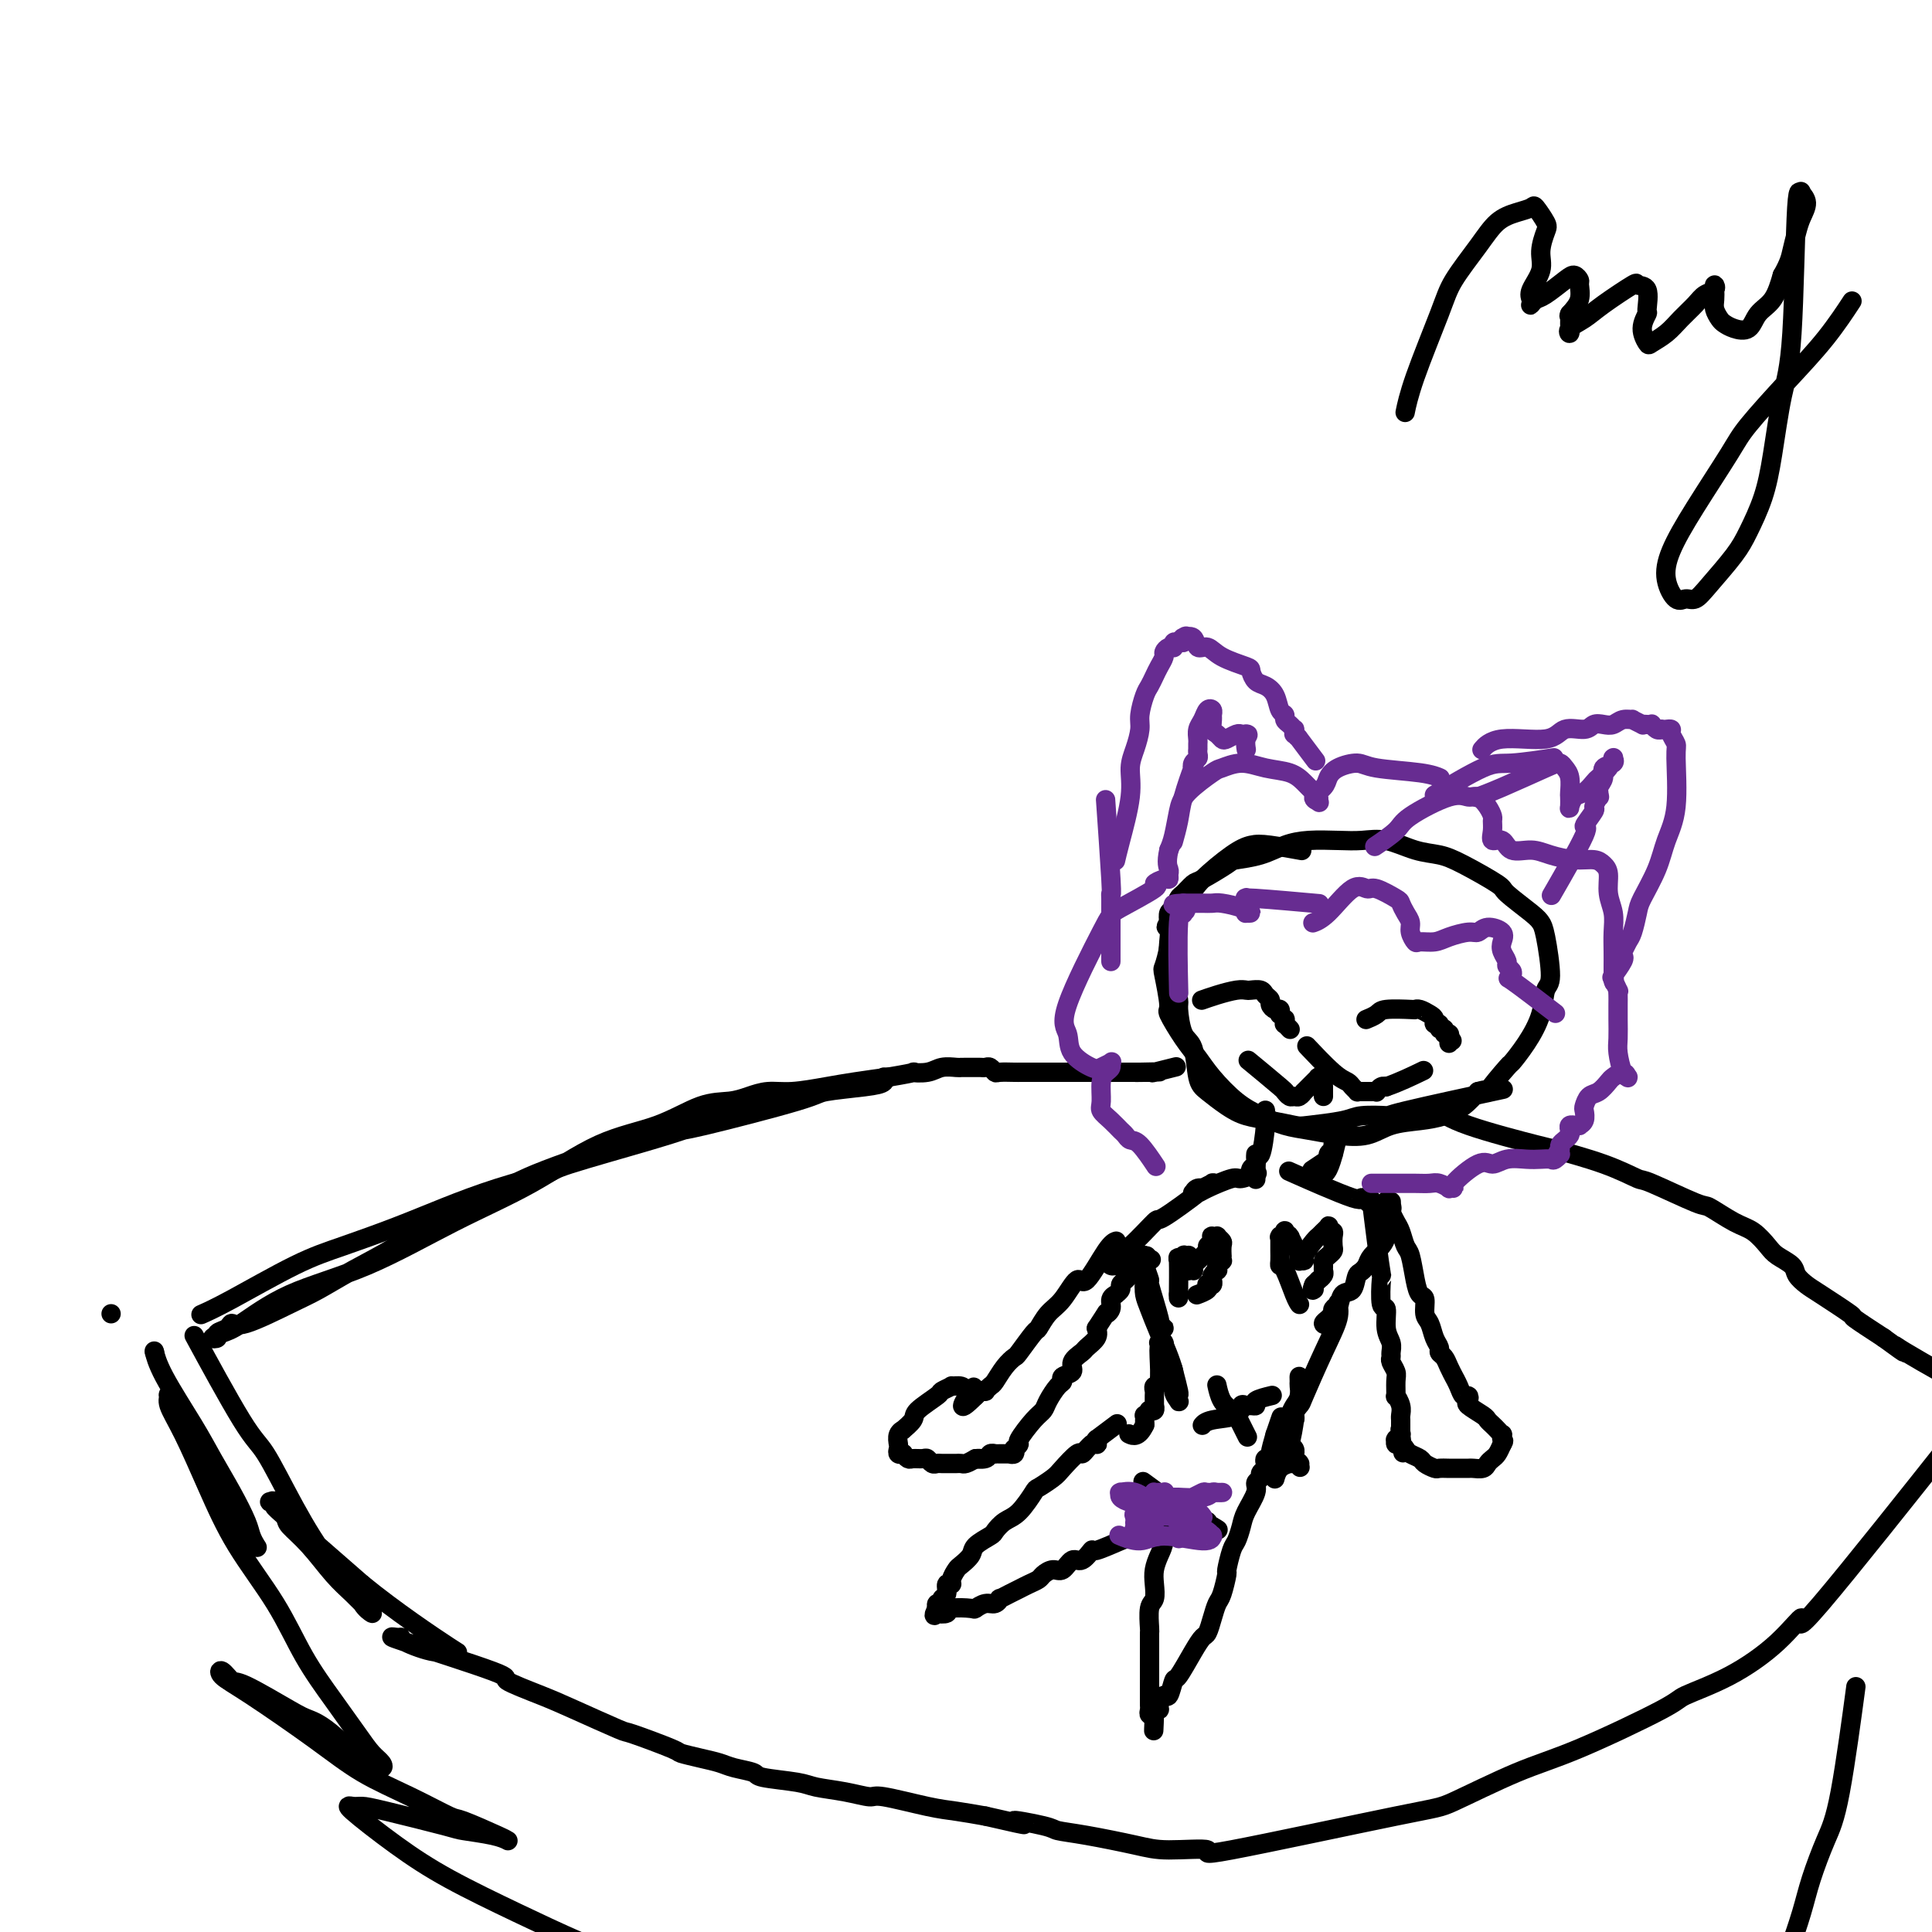 <svg viewBox='0 0 400 400' version='1.1' xmlns='http://www.w3.org/2000/svg' xmlns:xlink='http://www.w3.org/1999/xlink'><g fill='none' stroke='#000000' stroke-width='4' stroke-linecap='round' stroke-linejoin='round'><path d='M32,280c0.019,0.082 0.037,0.165 0,0c-0.037,-0.165 -0.131,-0.577 0,0c0.131,0.577 0.487,2.143 2,5c1.513,2.857 4.184,7.006 6,10c1.816,2.994 2.777,4.834 4,7c1.223,2.166 2.707,4.659 4,7c1.293,2.341 2.393,4.528 3,6c0.607,1.472 0.720,2.227 1,3c0.280,0.773 0.728,1.564 1,2c0.272,0.436 0.369,0.518 0,0c-0.369,-0.518 -1.202,-1.636 -2,-3c-0.798,-1.364 -1.560,-2.974 -3,-5c-1.440,-2.026 -3.556,-4.470 -5,-7c-1.444,-2.530 -2.215,-5.148 -3,-7c-0.785,-1.852 -1.586,-2.937 -2,-4c-0.414,-1.063 -0.443,-2.103 -1,-3c-0.557,-0.897 -1.641,-1.652 -2,-2c-0.359,-0.348 0.007,-0.290 0,0c-0.007,0.290 -0.387,0.810 0,2c0.387,1.190 1.539,3.049 3,6c1.461,2.951 3.229,6.993 5,11c1.771,4.007 3.545,7.979 6,12c2.455,4.021 5.592,8.092 8,12c2.408,3.908 4.088,7.652 6,11c1.912,3.348 4.055,6.299 6,9c1.945,2.701 3.693,5.152 5,7c1.307,1.848 2.175,3.093 3,4c0.825,0.907 1.607,1.475 2,2c0.393,0.525 0.398,1.007 0,1c-0.398,-0.007 -1.199,-0.504 -2,-1'/><path d='M77,365c3.369,6.348 -2.210,-0.283 -6,-4c-3.790,-3.717 -5.793,-4.521 -7,-5c-1.207,-0.479 -1.619,-0.634 -4,-2c-2.381,-1.366 -6.732,-3.942 -9,-5c-2.268,-1.058 -2.455,-0.599 -3,-1c-0.545,-0.401 -1.448,-1.662 -2,-2c-0.552,-0.338 -0.752,0.246 0,1c0.752,0.754 2.458,1.677 6,4c3.542,2.323 8.922,6.045 13,9c4.078,2.955 6.854,5.142 10,7c3.146,1.858 6.660,3.387 10,5c3.340,1.613 6.504,3.308 8,4c1.496,0.692 1.323,0.379 3,1c1.677,0.621 5.202,2.177 7,3c1.798,0.823 1.868,0.913 2,1c0.132,0.087 0.324,0.171 0,0c-0.324,-0.171 -1.165,-0.596 -3,-1c-1.835,-0.404 -4.665,-0.787 -6,-1c-1.335,-0.213 -1.174,-0.255 -4,-1c-2.826,-0.745 -8.640,-2.193 -12,-3c-3.360,-0.807 -4.265,-0.974 -5,-1c-0.735,-0.026 -1.300,0.088 -2,0c-0.700,-0.088 -1.534,-0.377 0,1c1.534,1.377 5.437,4.421 9,7c3.563,2.579 6.788,4.692 11,7c4.212,2.308 9.413,4.812 14,7c4.587,2.188 8.559,4.061 13,6c4.441,1.939 9.349,3.945 12,5c2.651,1.055 3.043,1.159 5,2c1.957,0.841 5.478,2.421 9,4'/><path d='M146,413c10.958,5.292 6.353,3.023 6,3c-0.353,-0.023 3.544,2.200 6,3c2.456,0.800 3.469,0.177 2,1c-1.469,0.823 -5.420,3.092 -7,4c-1.580,0.908 -0.790,0.454 0,0'/><path d='M32,280c0.000,0.000 0.000,0.000 0,0c0.000,0.000 0.000,0.000 0,0c0.000,0.000 0.000,0.000 0,0'/><path d='M41,278c0.017,0.032 0.035,0.064 0,0c-0.035,-0.064 -0.122,-0.225 0,0c0.122,0.225 0.452,0.834 0,0c-0.452,-0.834 -1.686,-3.112 0,0c1.686,3.112 6.294,11.612 9,16c2.706,4.388 3.511,4.663 5,7c1.489,2.337 3.661,6.735 6,11c2.339,4.265 4.846,8.395 7,11c2.154,2.605 3.956,3.684 5,5c1.044,1.316 1.330,2.868 2,4c0.670,1.132 1.723,1.843 2,2c0.277,0.157 -0.224,-0.241 -1,-1c-0.776,-0.759 -1.828,-1.878 -3,-3c-1.172,-1.122 -2.464,-2.245 -4,-4c-1.536,-1.755 -3.315,-4.140 -5,-6c-1.685,-1.860 -3.276,-3.193 -4,-4c-0.724,-0.807 -0.581,-1.087 -1,-2c-0.419,-0.913 -1.399,-2.458 -2,-3c-0.601,-0.542 -0.824,-0.082 -1,0c-0.176,0.082 -0.305,-0.215 0,0c0.305,0.215 1.044,0.943 1,1c-0.044,0.057 -0.870,-0.555 2,2c2.870,2.555 9.435,8.278 16,14'/><path d='M75,328c6.761,5.521 14.663,10.824 18,13c3.337,2.176 2.108,1.225 1,1c-1.108,-0.225 -2.097,0.278 -4,0c-1.903,-0.278 -4.720,-1.335 -6,-2c-1.280,-0.665 -1.022,-0.937 -1,-1c0.022,-0.063 -0.193,0.084 -1,0c-0.807,-0.084 -2.206,-0.397 2,1c4.206,1.397 14.018,4.505 18,6c3.982,1.495 2.135,1.379 3,2c0.865,0.621 4.443,1.981 7,3c2.557,1.019 4.094,1.698 7,3c2.906,1.302 7.183,3.228 9,4c1.817,0.772 1.176,0.392 3,1c1.824,0.608 6.114,2.204 8,3c1.886,0.796 1.368,0.791 2,1c0.632,0.209 2.416,0.633 4,1c1.584,0.367 2.970,0.676 4,1c1.030,0.324 1.704,0.664 3,1c1.296,0.336 3.212,0.667 4,1c0.788,0.333 0.446,0.668 2,1c1.554,0.332 5.005,0.662 7,1c1.995,0.338 2.536,0.686 4,1c1.464,0.314 3.853,0.595 6,1c2.147,0.405 4.053,0.935 5,1c0.947,0.065 0.934,-0.333 3,0c2.066,0.333 6.210,1.397 9,2c2.790,0.603 4.226,0.744 6,1c1.774,0.256 3.887,0.628 6,1'/><path d='M204,376c12.785,2.964 6.747,1.375 6,1c-0.747,-0.375 3.796,0.464 6,1c2.204,0.536 2.071,0.769 3,1c0.929,0.231 2.922,0.461 6,1c3.078,0.539 7.241,1.388 10,2c2.759,0.612 4.113,0.989 7,1c2.887,0.011 7.308,-0.342 8,0c0.692,0.342 -2.343,1.380 5,0c7.343,-1.380 25.065,-5.179 34,-7c8.935,-1.821 9.085,-1.666 12,-3c2.915,-1.334 8.596,-4.157 13,-6c4.404,-1.843 7.530,-2.706 13,-5c5.470,-2.294 13.283,-6.018 17,-8c3.717,-1.982 3.336,-2.221 5,-3c1.664,-0.779 5.372,-2.099 9,-4c3.628,-1.901 7.177,-4.382 10,-7c2.823,-2.618 4.922,-5.372 5,-5c0.078,0.372 -1.864,3.869 4,-3c5.864,-6.869 19.532,-24.106 25,-31c5.468,-6.894 2.734,-3.447 0,0'/><path d='M23,272c0.000,0.000 0.000,0.000 0,0c0.000,0.000 0.000,0.000 0,0c0.000,-0.000 0.000,0.000 0,0'/><path d='M384,351c0.019,-0.145 0.039,-0.289 0,0c-0.039,0.289 -0.136,1.013 0,0c0.136,-1.013 0.504,-3.762 0,0c-0.504,3.762 -1.880,14.034 -3,20c-1.120,5.966 -1.982,7.624 -3,10c-1.018,2.376 -2.191,5.469 -3,8c-0.809,2.531 -1.256,4.502 -2,7c-0.744,2.498 -1.787,5.525 -2,6c-0.213,0.475 0.404,-1.603 -2,5c-2.404,6.603 -7.830,21.887 -10,28c-2.170,6.113 -1.085,3.057 0,0'/><path d='M269,176c0.042,0.008 0.083,0.015 0,0c-0.083,-0.015 -0.291,-0.053 0,0c0.291,0.053 1.081,0.198 0,0c-1.081,-0.198 -4.031,-0.739 -6,-1c-1.969,-0.261 -2.955,-0.241 -4,0c-1.045,0.241 -2.150,0.703 -4,2c-1.850,1.297 -4.447,3.430 -6,5c-1.553,1.570 -2.064,2.576 -3,4c-0.936,1.424 -2.299,3.265 -3,5c-0.701,1.735 -0.740,3.365 -1,5c-0.260,1.635 -0.740,3.277 -1,4c-0.260,0.723 -0.299,0.528 0,2c0.299,1.472 0.935,4.612 1,6c0.065,1.388 -0.441,1.026 0,2c0.441,0.974 1.828,3.286 3,5c1.172,1.714 2.129,2.830 3,4c0.871,1.170 1.655,2.393 3,4c1.345,1.607 3.250,3.597 5,5c1.750,1.403 3.346,2.220 5,3c1.654,0.780 3.368,1.523 5,2c1.632,0.477 3.184,0.689 5,1c1.816,0.311 3.896,0.722 6,1c2.104,0.278 4.233,0.423 6,0c1.767,-0.423 3.172,-1.414 5,-2c1.828,-0.586 4.078,-0.765 6,-1c1.922,-0.235 3.518,-0.525 5,-1c1.482,-0.475 2.852,-1.136 4,-2c1.148,-0.864 2.074,-1.932 3,-3'/><path d='M306,226c3.775,-1.093 1.712,0.674 2,0c0.288,-0.674 2.927,-3.788 4,-5c1.073,-1.212 0.579,-0.521 1,-1c0.421,-0.479 1.756,-2.128 3,-4c1.244,-1.872 2.397,-3.969 3,-6c0.603,-2.031 0.656,-3.998 1,-5c0.344,-1.002 0.977,-1.039 1,-3c0.023,-1.961 -0.566,-5.846 -1,-8c-0.434,-2.154 -0.713,-2.576 -1,-3c-0.287,-0.424 -0.582,-0.849 -2,-2c-1.418,-1.151 -3.959,-3.028 -5,-4c-1.041,-0.972 -0.581,-1.038 -2,-2c-1.419,-0.962 -4.717,-2.818 -7,-4c-2.283,-1.182 -3.550,-1.690 -5,-2c-1.450,-0.310 -3.083,-0.423 -5,-1c-1.917,-0.577 -4.119,-1.617 -6,-2c-1.881,-0.383 -3.443,-0.110 -5,0c-1.557,0.110 -3.111,0.057 -5,0c-1.889,-0.057 -4.113,-0.120 -6,0c-1.887,0.120 -3.437,0.421 -5,1c-1.563,0.579 -3.139,1.435 -5,2c-1.861,0.565 -4.008,0.838 -5,1c-0.992,0.162 -0.829,0.213 -2,1c-1.171,0.787 -3.675,2.309 -5,3c-1.325,0.691 -1.469,0.552 -2,1c-0.531,0.448 -1.449,1.485 -2,2c-0.551,0.515 -0.735,0.509 -1,1c-0.265,0.491 -0.610,1.478 -1,2c-0.390,0.522 -0.826,0.578 -1,1c-0.174,0.422 -0.087,1.211 0,2'/><path d='M242,191c-1.086,1.489 -0.301,0.711 0,1c0.301,0.289 0.119,1.646 0,3c-0.119,1.354 -0.173,2.706 0,4c0.173,1.294 0.575,2.531 1,4c0.425,1.469 0.873,3.170 1,4c0.127,0.830 -0.067,0.788 0,2c0.067,1.212 0.394,3.679 1,5c0.606,1.321 1.490,1.495 2,3c0.510,1.505 0.644,4.339 1,6c0.356,1.661 0.932,2.147 2,3c1.068,0.853 2.627,2.072 4,3c1.373,0.928 2.560,1.567 4,2c1.440,0.433 3.134,0.662 5,1c1.866,0.338 3.903,0.784 5,1c1.097,0.216 1.254,0.202 3,0c1.746,-0.202 5.081,-0.591 7,-1c1.919,-0.409 2.423,-0.839 4,-1c1.577,-0.161 4.227,-0.053 5,0c0.773,0.053 -0.330,0.053 4,-1c4.330,-1.053 14.094,-3.158 18,-4c3.906,-0.842 1.953,-0.421 0,0'/><path d='M262,230c0.000,0.003 0.001,0.006 0,0c-0.001,-0.006 -0.003,-0.020 0,0c0.003,0.020 0.011,0.076 0,0c-0.011,-0.076 -0.040,-0.283 0,0c0.040,0.283 0.151,1.056 0,3c-0.151,1.944 -0.562,5.057 -1,6c-0.438,0.943 -0.903,-0.286 -1,0c-0.097,0.286 0.174,2.088 0,3c-0.174,0.912 -0.793,0.935 -1,1c-0.207,0.065 -0.003,0.171 0,0c0.003,-0.171 -0.195,-0.620 0,-1c0.195,-0.380 0.784,-0.690 1,-1c0.216,-0.310 0.058,-0.620 0,-1c-0.058,-0.380 -0.015,-0.832 0,-1c0.015,-0.168 0.004,-0.054 0,0c-0.004,0.054 -0.001,0.046 0,0c0.001,-0.046 0.000,-0.131 0,0c-0.000,0.131 -0.000,0.478 0,1c0.000,0.522 0.000,1.217 0,2c-0.000,0.783 -0.000,1.652 0,2c0.000,0.348 0.000,0.174 0,0'/><path d='M277,235c-0.003,0.015 -0.006,0.029 0,0c0.006,-0.029 0.022,-0.102 0,0c-0.022,0.102 -0.083,0.380 0,0c0.083,-0.380 0.308,-1.418 0,0c-0.308,1.418 -1.150,5.291 -2,7c-0.850,1.709 -1.707,1.253 -2,1c-0.293,-0.253 -0.022,-0.304 0,0c0.022,0.304 -0.205,0.964 0,1c0.205,0.036 0.843,-0.553 1,-1c0.157,-0.447 -0.168,-0.752 0,-1c0.168,-0.248 0.830,-0.441 1,-1c0.170,-0.559 -0.151,-1.485 0,-2c0.151,-0.515 0.772,-0.618 1,-1c0.228,-0.382 0.061,-1.044 0,-1c-0.061,0.044 -0.015,0.796 0,1c0.015,0.204 0.000,-0.138 0,0c-0.000,0.138 0.014,0.755 0,1c-0.014,0.245 -0.057,0.119 0,0c0.057,-0.119 0.214,-0.230 0,0c-0.214,0.230 -0.801,0.801 -1,1c-0.199,0.199 -0.012,0.026 0,0c0.012,-0.026 -0.151,0.096 0,0c0.151,-0.096 0.618,-0.411 0,0c-0.618,0.411 -2.319,1.546 -3,2c-0.681,0.454 -0.340,0.227 0,0'/><path d='M260,243c0.023,-0.009 0.045,-0.018 0,0c-0.045,0.018 -0.159,0.064 0,0c0.159,-0.064 0.590,-0.238 0,0c-0.590,0.238 -2.200,0.887 -3,1c-0.800,0.113 -0.789,-0.310 -2,0c-1.211,0.310 -3.646,1.352 -5,2c-1.354,0.648 -1.629,0.902 -2,1c-0.371,0.098 -0.839,0.041 -1,0c-0.161,-0.041 -0.015,-0.068 0,0c0.015,0.068 -0.102,0.229 0,0c0.102,-0.229 0.422,-0.847 1,-1c0.578,-0.153 1.415,0.159 2,0c0.585,-0.159 0.920,-0.790 1,-1c0.080,-0.210 -0.095,0.001 0,0c0.095,-0.001 0.461,-0.215 0,0c-0.461,0.215 -1.747,0.859 -2,1c-0.253,0.141 0.528,-0.222 -1,1c-1.528,1.222 -5.365,4.030 -7,5c-1.635,0.970 -1.070,0.101 -2,1c-0.930,0.899 -3.357,3.565 -5,5c-1.643,1.435 -2.504,1.638 -3,2c-0.496,0.362 -0.628,0.883 -1,1c-0.372,0.117 -0.983,-0.169 -1,0c-0.017,0.169 0.559,0.792 1,1c0.441,0.208 0.748,-0.001 1,0c0.252,0.001 0.449,0.210 1,0c0.551,-0.210 1.457,-0.840 2,-1c0.543,-0.160 0.723,0.149 1,0c0.277,-0.149 0.651,-0.757 1,-1c0.349,-0.243 0.675,-0.122 1,0'/><path d='M237,260c0.928,0.016 0.247,0.057 0,0c-0.247,-0.057 -0.062,-0.213 0,0c0.062,0.213 0.000,0.796 0,1c-0.000,0.204 0.060,0.028 0,0c-0.060,-0.028 -0.241,0.093 0,1c0.241,0.907 0.905,2.600 1,3c0.095,0.400 -0.380,-0.495 0,1c0.380,1.495 1.615,5.379 2,7c0.385,1.621 -0.082,0.979 0,1c0.082,0.021 0.711,0.706 1,1c0.289,0.294 0.236,0.196 0,0c-0.236,-0.196 -0.655,-0.490 -1,-1c-0.345,-0.510 -0.614,-1.236 -1,-2c-0.386,-0.764 -0.888,-1.565 -1,-2c-0.112,-0.435 0.165,-0.503 0,-1c-0.165,-0.497 -0.774,-1.421 -1,-2c-0.226,-0.579 -0.070,-0.813 0,-1c0.070,-0.187 0.055,-0.329 0,0c-0.055,0.329 -0.149,1.127 0,2c0.149,0.873 0.541,1.821 1,3c0.459,1.179 0.985,2.590 2,5c1.015,2.410 2.521,5.819 3,8c0.479,2.181 -0.067,3.134 0,4c0.067,0.866 0.747,1.647 1,2c0.253,0.353 0.078,0.280 0,0c-0.078,-0.280 -0.059,-0.768 0,-1c0.059,-0.232 0.160,-0.209 0,-1c-0.160,-0.791 -0.580,-2.395 -1,-4'/><path d='M243,284c-0.161,-0.983 -0.565,-1.441 -1,-2c-0.435,-0.559 -0.901,-1.218 -1,-2c-0.099,-0.782 0.169,-1.685 0,-2c-0.169,-0.315 -0.776,-0.042 -1,0c-0.224,0.042 -0.064,-0.147 0,0c0.064,0.147 0.031,0.631 0,1c-0.031,0.369 -0.061,0.622 0,2c0.061,1.378 0.213,3.880 0,5c-0.213,1.120 -0.789,0.860 -1,1c-0.211,0.140 -0.055,0.682 0,1c0.055,0.318 0.011,0.411 0,1c-0.011,0.589 0.011,1.675 0,2c-0.011,0.325 -0.056,-0.109 0,0c0.056,0.109 0.211,0.761 0,1c-0.211,0.239 -0.789,0.064 -1,0c-0.211,-0.064 -0.057,-0.017 0,0c0.057,0.017 0.016,0.003 0,0c-0.016,-0.003 -0.008,0.003 0,0c0.008,-0.003 0.016,-0.016 0,0c-0.016,0.016 -0.057,0.061 0,0c0.057,-0.061 0.211,-0.226 0,0c-0.211,0.226 -0.789,0.844 -1,1c-0.211,0.156 -0.057,-0.152 0,0c0.057,0.152 0.015,0.762 0,1c-0.015,0.238 -0.004,0.102 0,0c0.004,-0.102 0.001,-0.172 0,0c-0.001,0.172 -0.001,0.586 0,1'/><path d='M237,295c-1.289,2.778 -2.511,2.222 -3,2c-0.489,-0.222 -0.244,-0.111 0,0'/><path d='M268,243c0.026,0.011 0.051,0.023 0,0c-0.051,-0.023 -0.179,-0.079 0,0c0.179,0.079 0.663,0.295 0,0c-0.663,-0.295 -2.475,-1.099 0,0c2.475,1.099 9.238,4.101 12,5c2.762,0.899 1.525,-0.305 2,0c0.475,0.305 2.663,2.119 4,3c1.337,0.881 1.822,0.828 2,1c0.178,0.172 0.047,0.568 0,1c-0.047,0.432 -0.012,0.901 0,1c0.012,0.099 -0.001,-0.174 0,0c0.001,0.174 0.014,0.793 0,1c-0.014,0.207 -0.056,0.003 0,0c0.056,-0.003 0.211,0.195 0,0c-0.211,-0.195 -0.789,-0.784 -1,-1c-0.211,-0.216 -0.057,-0.059 0,0c0.057,0.059 0.015,0.020 0,0c-0.015,-0.020 -0.004,-0.020 0,0c0.004,0.020 0.002,0.060 0,0c-0.002,-0.060 -0.002,-0.220 0,0c0.002,0.220 0.008,0.821 0,1c-0.008,0.179 -0.030,-0.065 0,0c0.030,0.065 0.111,0.440 0,1c-0.111,0.560 -0.415,1.305 -1,2c-0.585,0.695 -1.453,1.342 -2,2c-0.547,0.658 -0.774,1.329 -1,2'/><path d='M283,262c-1.195,1.667 -1.682,1.336 -2,2c-0.318,0.664 -0.466,2.324 -1,3c-0.534,0.676 -1.454,0.366 -2,1c-0.546,0.634 -0.718,2.210 -1,3c-0.282,0.790 -0.674,0.793 -1,1c-0.326,0.207 -0.586,0.617 -1,1c-0.414,0.383 -0.983,0.740 -1,1c-0.017,0.260 0.517,0.422 1,0c0.483,-0.422 0.916,-1.427 1,-2c0.084,-0.573 -0.181,-0.714 0,-1c0.181,-0.286 0.808,-0.717 1,-1c0.192,-0.283 -0.052,-0.418 0,0c0.052,0.418 0.399,1.389 0,3c-0.399,1.611 -1.543,3.861 -3,7c-1.457,3.139 -3.227,7.169 -4,9c-0.773,1.831 -0.547,1.465 -1,2c-0.453,0.535 -1.583,1.970 -2,3c-0.417,1.030 -0.122,1.654 0,2c0.122,0.346 0.071,0.415 0,0c-0.071,-0.415 -0.163,-1.315 0,-2c0.163,-0.685 0.580,-1.154 1,-2c0.420,-0.846 0.844,-2.068 1,-3c0.156,-0.932 0.042,-1.575 0,-2c-0.042,-0.425 -0.014,-0.634 0,-1c0.014,-0.366 0.015,-0.891 0,-1c-0.015,-0.109 -0.045,0.198 0,1c0.045,0.802 0.166,2.101 0,3c-0.166,0.899 -0.619,1.400 -1,2c-0.381,0.600 -0.691,1.300 -1,2'/><path d='M267,293c-2.491,5.326 -0.720,3.141 0,3c0.720,-0.141 0.388,1.762 0,3c-0.388,1.238 -0.833,1.811 -1,2c-0.167,0.189 -0.055,-0.006 0,0c0.055,0.006 0.053,0.212 0,0c-0.053,-0.212 -0.158,-0.843 0,-1c0.158,-0.157 0.579,0.158 1,-1c0.421,-1.158 0.841,-3.790 1,-5c0.159,-1.210 0.057,-1.000 0,-1c-0.057,-0.000 -0.068,-0.211 0,0c0.068,0.211 0.214,0.845 0,1c-0.214,0.155 -0.789,-0.168 -1,0c-0.211,0.168 -0.056,0.829 0,1c0.056,0.171 0.015,-0.146 0,0c-0.015,0.146 -0.004,0.756 0,1c0.004,0.244 0.001,0.121 0,0c-0.001,-0.121 -0.001,-0.240 0,0c0.001,0.240 0.004,0.837 0,1c-0.004,0.163 -0.015,-0.110 0,0c0.015,0.110 0.057,0.603 0,1c-0.057,0.397 -0.211,0.699 0,1c0.211,0.301 0.788,0.602 1,1c0.212,0.398 0.060,0.894 0,1c-0.060,0.106 -0.026,-0.178 0,0c0.026,0.178 0.046,0.817 0,1c-0.046,0.183 -0.156,-0.091 0,0c0.156,0.091 0.578,0.545 1,1'/><path d='M269,303c0.314,1.547 0.098,0.415 0,0c-0.098,-0.415 -0.078,-0.111 0,0c0.078,0.111 0.213,0.030 0,0c-0.213,-0.030 -0.776,-0.008 -1,0c-0.224,0.008 -0.111,0.002 0,0c0.111,-0.002 0.219,0.001 0,0c-0.219,-0.001 -0.766,-0.007 -1,0c-0.234,0.007 -0.154,0.027 0,0c0.154,-0.027 0.381,-0.100 0,0c-0.381,0.100 -1.372,0.373 -2,1c-0.628,0.627 -0.894,1.608 -1,2c-0.106,0.392 -0.053,0.196 0,0'/><path d='M244,268c0.000,0.000 0.000,0.000 0,0c0.000,0.000 0.000,0.000 0,0'/><path d='M244,268c0.001,-0.115 0.004,-0.403 0,0c-0.004,0.403 -0.015,1.495 0,0c0.015,-1.495 0.056,-5.578 0,-7c-0.056,-1.422 -0.207,-0.185 0,0c0.207,0.185 0.774,-0.684 1,-1c0.226,-0.316 0.113,-0.081 0,0c-0.113,0.081 -0.226,0.008 0,0c0.226,-0.008 0.793,0.049 1,0c0.207,-0.049 0.056,-0.205 0,0c-0.056,0.205 -0.015,0.772 0,1c0.015,0.228 0.004,0.117 0,0c-0.004,-0.117 -0.001,-0.242 0,0c0.001,0.242 -0.001,0.849 0,1c0.001,0.151 0.004,-0.156 0,0c-0.004,0.156 -0.015,0.775 0,1c0.015,0.225 0.056,0.057 0,0c-0.056,-0.057 -0.208,-0.004 0,0c0.208,0.004 0.777,-0.040 1,0c0.223,0.040 0.101,0.165 0,0c-0.101,-0.165 -0.182,-0.622 0,-1c0.182,-0.378 0.626,-0.679 1,-1c0.374,-0.321 0.678,-0.663 1,-1c0.322,-0.337 0.661,-0.668 1,-1'/><path d='M250,259c0.559,-0.801 -0.042,-0.803 0,-1c0.042,-0.197 0.728,-0.590 1,-1c0.272,-0.410 0.129,-0.839 0,-1c-0.129,-0.161 -0.245,-0.056 0,0c0.245,0.056 0.850,0.061 1,0c0.150,-0.061 -0.156,-0.189 0,0c0.156,0.189 0.774,0.696 1,1c0.226,0.304 0.062,0.406 0,1c-0.062,0.594 -0.020,1.678 0,2c0.020,0.322 0.019,-0.120 0,0c-0.019,0.120 -0.057,0.802 0,1c0.057,0.198 0.208,-0.088 0,0c-0.208,0.088 -0.774,0.549 -1,1c-0.226,0.451 -0.113,0.892 0,1c0.113,0.108 0.226,-0.116 0,0c-0.226,0.116 -0.792,0.571 -1,1c-0.208,0.429 -0.059,0.833 0,1c0.059,0.167 0.029,0.097 0,0c-0.029,-0.097 -0.058,-0.219 0,0c0.058,0.219 0.204,0.780 0,1c-0.204,0.220 -0.759,0.098 -1,0c-0.241,-0.098 -0.168,-0.170 0,0c0.168,0.170 0.430,0.584 0,1c-0.430,0.416 -1.551,0.833 -2,1c-0.449,0.167 -0.224,0.083 0,0'/><path d='M269,270c-0.000,-0.000 -0.000,-0.000 0,0c0.000,0.000 0.001,0.001 0,0c-0.001,-0.001 -0.002,-0.003 0,0c0.002,0.003 0.008,0.011 0,0c-0.008,-0.011 -0.030,-0.041 0,0c0.030,0.041 0.113,0.153 0,0c-0.113,-0.153 -0.423,-0.570 -1,-2c-0.577,-1.430 -1.423,-3.874 -2,-5c-0.577,-1.126 -0.887,-0.933 -1,-1c-0.113,-0.067 -0.030,-0.395 0,-1c0.030,-0.605 0.008,-1.486 0,-2c-0.008,-0.514 -0.002,-0.660 0,-1c0.002,-0.340 -0.001,-0.875 0,-1c0.001,-0.125 0.004,0.159 0,0c-0.004,-0.159 -0.016,-0.762 0,-1c0.016,-0.238 0.061,-0.113 0,0c-0.061,0.113 -0.226,0.213 0,0c0.226,-0.213 0.844,-0.739 1,-1c0.156,-0.261 -0.150,-0.258 0,0c0.150,0.258 0.758,0.772 1,1c0.242,0.228 0.120,0.169 0,0c-0.120,-0.169 -0.238,-0.447 0,0c0.238,0.447 0.833,1.620 1,2c0.167,0.380 -0.095,-0.034 0,0c0.095,0.034 0.548,0.517 1,1'/><path d='M269,259c0.619,0.399 0.166,-0.103 0,0c-0.166,0.103 -0.046,0.812 0,1c0.046,0.188 0.016,-0.146 0,0c-0.016,0.146 -0.020,0.770 0,1c0.020,0.230 0.064,0.065 0,0c-0.064,-0.065 -0.238,-0.032 0,0c0.238,0.032 0.886,0.062 1,0c0.114,-0.062 -0.305,-0.217 0,-1c0.305,-0.783 1.335,-2.195 2,-3c0.665,-0.805 0.967,-1.004 1,-1c0.033,0.004 -0.201,0.210 0,0c0.201,-0.210 0.838,-0.837 1,-1c0.162,-0.163 -0.153,0.138 0,0c0.153,-0.138 0.772,-0.716 1,-1c0.228,-0.284 0.065,-0.273 0,0c-0.065,0.273 -0.031,0.807 0,1c0.031,0.193 0.061,0.044 0,0c-0.061,-0.044 -0.212,0.015 0,0c0.212,-0.015 0.786,-0.106 1,0c0.214,0.106 0.068,0.410 0,1c-0.068,0.590 -0.057,1.468 0,2c0.057,0.532 0.158,0.720 0,1c-0.158,0.280 -0.577,0.652 -1,1c-0.423,0.348 -0.849,0.672 -1,1c-0.151,0.328 -0.026,0.662 0,1c0.026,0.338 -0.048,0.682 0,1c0.048,0.318 0.219,0.611 0,1c-0.219,0.389 -0.828,0.874 -1,1c-0.172,0.126 0.094,-0.107 0,0c-0.094,0.107 -0.547,0.553 -1,1'/><path d='M272,266c-0.619,1.464 -0.167,1.125 0,1c0.167,-0.125 0.048,-0.036 0,0c-0.048,0.036 -0.024,0.018 0,0'/><path d='M249,295c-0.000,0.001 -0.001,0.001 0,0c0.001,-0.001 0.003,-0.004 0,0c-0.003,0.004 -0.011,0.013 0,0c0.011,-0.013 0.041,-0.050 0,0c-0.041,0.050 -0.151,0.185 0,0c0.151,-0.185 0.565,-0.691 2,-1c1.435,-0.309 3.892,-0.422 5,-1c1.108,-0.578 0.868,-1.622 1,-2c0.132,-0.378 0.635,-0.091 1,0c0.365,0.091 0.592,-0.014 1,0c0.408,0.014 0.996,0.148 1,0c0.004,-0.148 -0.576,-0.578 0,-1c0.576,-0.422 2.307,-0.835 3,-1c0.693,-0.165 0.346,-0.083 0,0'/><path d='M252,287c-0.000,-0.001 -0.001,-0.003 0,0c0.001,0.003 0.002,0.010 0,0c-0.002,-0.010 -0.008,-0.039 0,0c0.008,0.039 0.031,0.145 0,0c-0.031,-0.145 -0.115,-0.540 0,0c0.115,0.540 0.431,2.016 1,3c0.569,0.984 1.393,1.476 2,2c0.607,0.524 0.998,1.078 1,1c0.002,-0.078 -0.384,-0.790 0,0c0.384,0.790 1.538,3.083 2,4c0.462,0.917 0.231,0.459 0,0'/><path d='M231,257c0.001,-0.000 0.001,-0.000 0,0c-0.001,0.000 -0.004,0.001 0,0c0.004,-0.001 0.016,-0.005 0,0c-0.016,0.005 -0.058,0.018 0,0c0.058,-0.018 0.217,-0.069 0,0c-0.217,0.069 -0.810,0.258 -2,2c-1.190,1.742 -2.978,5.039 -4,6c-1.022,0.961 -1.280,-0.412 -2,0c-0.720,0.412 -1.902,2.608 -3,4c-1.098,1.392 -2.111,1.979 -3,3c-0.889,1.021 -1.656,2.474 -2,3c-0.344,0.526 -0.267,0.123 -1,1c-0.733,0.877 -2.276,3.033 -3,4c-0.724,0.967 -0.629,0.746 -1,1c-0.371,0.254 -1.209,0.982 -2,2c-0.791,1.018 -1.537,2.326 -2,3c-0.463,0.674 -0.645,0.716 -1,1c-0.355,0.284 -0.884,0.812 -1,1c-0.116,0.188 0.179,0.036 0,0c-0.179,-0.036 -0.832,0.043 -1,0c-0.168,-0.043 0.151,-0.207 0,0c-0.151,0.207 -0.771,0.787 -1,1c-0.229,0.213 -0.065,0.061 0,0c0.065,-0.061 0.033,-0.030 0,0'/><path d='M202,289c-4.727,4.728 -2.045,0.549 -1,-1c1.045,-1.549 0.454,-0.469 0,0c-0.454,0.469 -0.770,0.325 -1,0c-0.230,-0.325 -0.373,-0.832 -1,-1c-0.627,-0.168 -1.738,0.003 -2,0c-0.262,-0.003 0.324,-0.181 0,0c-0.324,0.181 -1.559,0.722 -2,1c-0.441,0.278 -0.089,0.295 -1,1c-0.911,0.705 -3.085,2.100 -4,3c-0.915,0.900 -0.571,1.306 -1,2c-0.429,0.694 -1.631,1.677 -2,2c-0.369,0.323 0.096,-0.015 0,0c-0.096,0.015 -0.754,0.383 -1,1c-0.246,0.617 -0.081,1.485 0,2c0.081,0.515 0.077,0.678 0,1c-0.077,0.322 -0.229,0.804 0,1c0.229,0.196 0.839,0.105 1,0c0.161,-0.105 -0.126,-0.225 0,0c0.126,0.225 0.663,0.796 1,1c0.337,0.204 0.472,0.041 1,0c0.528,-0.041 1.450,0.042 2,0c0.550,-0.042 0.729,-0.207 1,0c0.271,0.207 0.636,0.788 1,1c0.364,0.212 0.728,0.057 1,0c0.272,-0.057 0.453,-0.014 1,0c0.547,0.014 1.459,0.001 2,0c0.541,-0.001 0.712,0.010 1,0c0.288,-0.010 0.693,-0.041 1,0c0.307,0.041 0.516,0.155 1,0c0.484,-0.155 1.242,-0.577 2,-1'/><path d='M202,302c2.056,-0.016 0.196,-0.057 0,0c-0.196,0.057 1.271,0.211 2,0c0.729,-0.211 0.720,-0.789 1,-1c0.280,-0.211 0.849,-0.057 1,0c0.151,0.057 -0.117,0.015 0,0c0.117,-0.015 0.620,-0.004 1,0c0.380,0.004 0.637,0.001 1,0c0.363,-0.001 0.833,0.001 1,0c0.167,-0.001 0.031,-0.004 0,0c-0.031,0.004 0.043,0.016 0,0c-0.043,-0.016 -0.203,-0.061 0,0c0.203,0.061 0.770,0.226 1,0c0.230,-0.226 0.124,-0.845 0,-1c-0.124,-0.155 -0.265,0.152 0,0c0.265,-0.152 0.935,-0.763 1,-1c0.065,-0.237 -0.473,-0.098 0,-1c0.473,-0.902 1.959,-2.843 3,-4c1.041,-1.157 1.636,-1.528 2,-2c0.364,-0.472 0.498,-1.043 1,-2c0.502,-0.957 1.372,-2.301 2,-3c0.628,-0.699 1.012,-0.755 1,-1c-0.012,-0.245 -0.422,-0.681 0,-1c0.422,-0.319 1.676,-0.522 2,-1c0.324,-0.478 -0.280,-1.230 0,-2c0.280,-0.770 1.446,-1.557 2,-2c0.554,-0.443 0.495,-0.542 1,-1c0.505,-0.458 1.573,-1.274 2,-2c0.427,-0.726 0.214,-1.363 0,-2'/><path d='M227,275c2.863,-4.360 2.020,-3.258 2,-3c-0.020,0.258 0.783,-0.326 1,-1c0.217,-0.674 -0.153,-1.437 0,-2c0.153,-0.563 0.828,-0.924 1,-1c0.172,-0.076 -0.160,0.133 0,0c0.160,-0.133 0.813,-0.610 1,-1c0.187,-0.390 -0.093,-0.695 0,-1c0.093,-0.305 0.558,-0.611 1,-1c0.442,-0.389 0.862,-0.861 1,-1c0.138,-0.139 -0.004,0.056 0,0c0.004,-0.056 0.155,-0.361 1,-1c0.845,-0.639 2.384,-1.611 3,-2c0.616,-0.389 0.308,-0.194 0,0'/><path d='M284,249c0.002,0.013 0.003,0.027 0,0c-0.003,-0.027 -0.011,-0.093 0,0c0.011,0.093 0.042,0.346 0,0c-0.042,-0.346 -0.156,-1.289 0,0c0.156,1.289 0.582,4.811 1,8c0.418,3.189 0.829,6.044 1,7c0.171,0.956 0.102,0.013 0,1c-0.102,0.987 -0.238,3.903 0,5c0.238,1.097 0.849,0.374 1,1c0.151,0.626 -0.157,2.601 0,4c0.157,1.399 0.778,2.224 1,3c0.222,0.776 0.045,1.505 0,2c-0.045,0.495 0.041,0.757 0,1c-0.041,0.243 -0.208,0.466 0,1c0.208,0.534 0.792,1.378 1,2c0.208,0.622 0.042,1.021 0,2c-0.042,0.979 0.041,2.538 0,3c-0.041,0.462 -0.207,-0.175 0,0c0.207,0.175 0.788,1.160 1,2c0.212,0.840 0.057,1.535 0,2c-0.057,0.465 -0.015,0.699 0,1c0.015,0.301 0.004,0.668 0,1c-0.004,0.332 -0.001,0.628 0,1c0.001,0.372 0.000,0.821 0,1c-0.000,0.179 -0.000,0.090 0,0'/><path d='M290,297c0.929,7.425 0.250,1.989 0,0c-0.250,-1.989 -0.071,-0.529 0,0c0.071,0.529 0.033,0.128 0,0c-0.033,-0.128 -0.061,0.019 0,0c0.061,-0.019 0.213,-0.202 0,0c-0.213,0.202 -0.790,0.790 -1,1c-0.210,0.210 -0.053,0.041 0,0c0.053,-0.041 0.003,0.044 0,0c-0.003,-0.044 0.039,-0.219 0,0c-0.039,0.219 -0.161,0.832 0,1c0.161,0.168 0.605,-0.110 1,0c0.395,0.110 0.740,0.608 1,1c0.260,0.392 0.436,0.680 1,1c0.564,0.320 1.517,0.674 2,1c0.483,0.326 0.497,0.623 1,1c0.503,0.377 1.496,0.833 2,1c0.504,0.167 0.520,0.045 1,0c0.480,-0.045 1.423,-0.012 2,0c0.577,0.012 0.788,0.004 1,0c0.212,-0.004 0.424,-0.004 1,0c0.576,0.004 1.516,0.012 2,0c0.484,-0.012 0.511,-0.044 1,0c0.489,0.044 1.440,0.164 2,0c0.560,-0.164 0.727,-0.611 1,-1c0.273,-0.389 0.650,-0.720 1,-1c0.350,-0.280 0.671,-0.509 1,-1c0.329,-0.491 0.664,-1.246 1,-2'/><path d='M311,299c0.622,-0.936 0.178,-0.775 0,-1c-0.178,-0.225 -0.090,-0.834 0,-1c0.090,-0.166 0.181,0.111 0,0c-0.181,-0.111 -0.634,-0.611 -1,-1c-0.366,-0.389 -0.644,-0.667 -1,-1c-0.356,-0.333 -0.788,-0.720 -1,-1c-0.212,-0.280 -0.203,-0.452 -1,-1c-0.797,-0.548 -2.398,-1.473 -3,-2c-0.602,-0.527 -0.204,-0.657 0,-1c0.204,-0.343 0.213,-0.899 0,-1c-0.213,-0.101 -0.649,0.254 -1,0c-0.351,-0.254 -0.619,-1.119 -1,-2c-0.381,-0.881 -0.877,-1.780 -1,-2c-0.123,-0.220 0.125,0.240 0,0c-0.125,-0.240 -0.625,-1.179 -1,-2c-0.375,-0.821 -0.625,-1.522 -1,-2c-0.375,-0.478 -0.875,-0.731 -1,-1c-0.125,-0.269 0.125,-0.552 0,-1c-0.125,-0.448 -0.625,-1.061 -1,-2c-0.375,-0.939 -0.625,-2.206 -1,-3c-0.375,-0.794 -0.874,-1.116 -1,-2c-0.126,-0.884 0.121,-2.329 0,-3c-0.121,-0.671 -0.610,-0.568 -1,-1c-0.390,-0.432 -0.682,-1.400 -1,-3c-0.318,-1.600 -0.663,-3.832 -1,-5c-0.337,-1.168 -0.668,-1.272 -1,-2c-0.332,-0.728 -0.666,-2.081 -1,-3c-0.334,-0.919 -0.667,-1.406 -1,-2c-0.333,-0.594 -0.667,-1.297 -1,-2'/><path d='M288,251c-1.543,-4.652 -0.400,-1.782 0,-1c0.400,0.782 0.056,-0.522 0,-1c-0.056,-0.478 0.177,-0.129 0,0c-0.177,0.129 -0.765,0.037 -1,0c-0.235,-0.037 -0.118,-0.018 0,0'/><path d='M231,295c0.024,-0.018 0.048,-0.036 0,0c-0.048,0.036 -0.167,0.125 0,0c0.167,-0.125 0.619,-0.464 0,0c-0.619,0.464 -2.310,1.732 -4,3'/><path d='M227,298c-0.635,0.690 -0.222,0.916 0,1c0.222,0.084 0.253,0.025 0,0c-0.253,-0.025 -0.789,-0.016 -1,0c-0.211,0.016 -0.096,0.040 0,0c0.096,-0.040 0.173,-0.145 0,0c-0.173,0.145 -0.597,0.538 -1,1c-0.403,0.462 -0.784,0.993 -1,1c-0.216,0.007 -0.266,-0.509 -1,0c-0.734,0.509 -2.153,2.045 -3,3c-0.847,0.955 -1.122,1.330 -2,2c-0.878,0.670 -2.358,1.637 -3,2c-0.642,0.363 -0.446,0.124 -1,1c-0.554,0.876 -1.858,2.868 -3,4c-1.142,1.132 -2.122,1.405 -3,2c-0.878,0.595 -1.654,1.511 -2,2c-0.346,0.489 -0.263,0.550 -1,1c-0.737,0.450 -2.292,1.290 -3,2c-0.708,0.710 -0.567,1.291 -1,2c-0.433,0.709 -1.441,1.547 -2,2c-0.559,0.453 -0.671,0.520 -1,1c-0.329,0.480 -0.877,1.371 -1,2c-0.123,0.629 0.178,0.996 0,1c-0.178,0.004 -0.836,-0.354 -1,0c-0.164,0.354 0.166,1.419 0,2c-0.166,0.581 -0.829,0.678 -1,1c-0.171,0.322 0.150,0.871 0,1c-0.150,0.129 -0.772,-0.161 -1,0c-0.228,0.161 -0.061,0.774 0,1c0.061,0.226 0.018,0.065 0,0c-0.018,-0.065 -0.009,-0.032 0,0'/><path d='M194,333c-1.205,2.242 -0.217,1.347 0,1c0.217,-0.347 -0.336,-0.144 0,0c0.336,0.144 1.560,0.231 2,0c0.440,-0.231 0.096,-0.779 1,-1c0.904,-0.221 3.055,-0.116 4,0c0.945,0.116 0.682,0.242 1,0c0.318,-0.242 1.215,-0.852 2,-1c0.785,-0.148 1.456,0.168 2,0c0.544,-0.168 0.960,-0.818 1,-1c0.040,-0.182 -0.298,0.106 0,0c0.298,-0.106 1.231,-0.605 2,-1c0.769,-0.395 1.375,-0.684 2,-1c0.625,-0.316 1.270,-0.657 2,-1c0.730,-0.343 1.547,-0.689 2,-1c0.453,-0.311 0.544,-0.589 1,-1c0.456,-0.411 1.279,-0.955 2,-1c0.721,-0.045 1.341,0.410 2,0c0.659,-0.410 1.357,-1.686 2,-2c0.643,-0.314 1.232,0.335 2,0c0.768,-0.335 1.715,-1.653 2,-2c0.285,-0.347 -0.094,0.276 1,0c1.094,-0.276 3.660,-1.451 5,-2c1.340,-0.549 1.454,-0.473 2,-1c0.546,-0.527 1.522,-1.657 2,-2c0.478,-0.343 0.457,0.101 1,0c0.543,-0.101 1.651,-0.749 2,-1c0.349,-0.251 -0.060,-0.106 0,0c0.060,0.106 0.589,0.173 1,0c0.411,-0.173 0.706,-0.587 1,-1'/><path d='M241,314c5.199,-2.856 1.197,-1.494 0,-1c-1.197,0.494 0.412,0.122 1,0c0.588,-0.122 0.153,0.007 0,0c-0.153,-0.007 -0.026,-0.151 0,0c0.026,0.151 -0.048,0.595 0,1c0.048,0.405 0.219,0.769 0,1c-0.219,0.231 -0.830,0.330 -1,1c-0.170,0.670 0.099,1.913 0,3c-0.099,1.087 -0.566,2.018 -1,3c-0.434,0.982 -0.834,2.015 -1,3c-0.166,0.985 -0.097,1.923 0,3c0.097,1.077 0.222,2.293 0,3c-0.222,0.707 -0.792,0.905 -1,2c-0.208,1.095 -0.056,3.088 0,4c0.056,0.912 0.015,0.742 0,1c-0.015,0.258 -0.004,0.942 0,2c0.004,1.058 0.001,2.490 0,3c-0.001,0.510 -0.000,0.097 0,1c0.000,0.903 0.000,3.120 0,4c-0.000,0.880 -0.001,0.422 0,1c0.001,0.578 0.004,2.193 0,3c-0.004,0.807 -0.015,0.805 0,1c0.015,0.195 0.056,0.588 0,1c-0.056,0.412 -0.207,0.842 0,1c0.207,0.158 0.774,0.045 1,0c0.226,-0.045 0.113,-0.023 0,0'/><path d='M239,355c-0.292,6.405 -0.023,1.918 0,0c0.023,-1.918 -0.201,-1.267 0,-1c0.201,0.267 0.828,0.151 1,0c0.172,-0.151 -0.110,-0.338 0,-1c0.110,-0.662 0.613,-1.801 1,-2c0.387,-0.199 0.657,0.542 1,0c0.343,-0.542 0.760,-2.367 1,-3c0.240,-0.633 0.302,-0.073 1,-1c0.698,-0.927 2.032,-3.341 3,-5c0.968,-1.659 1.568,-2.563 2,-3c0.432,-0.437 0.694,-0.405 1,-1c0.306,-0.595 0.656,-1.816 1,-3c0.344,-1.184 0.684,-2.331 1,-3c0.316,-0.669 0.609,-0.860 1,-2c0.391,-1.140 0.879,-3.229 1,-4c0.121,-0.771 -0.123,-0.225 0,-1c0.123,-0.775 0.615,-2.872 1,-4c0.385,-1.128 0.662,-1.286 1,-2c0.338,-0.714 0.736,-1.984 1,-3c0.264,-1.016 0.396,-1.778 1,-3c0.604,-1.222 1.682,-2.905 2,-4c0.318,-1.095 -0.125,-1.603 0,-2c0.125,-0.397 0.817,-0.685 1,-1c0.183,-0.315 -0.143,-0.659 0,-1c0.143,-0.341 0.756,-0.681 1,-1c0.244,-0.319 0.121,-0.619 0,-1c-0.121,-0.381 -0.239,-0.844 0,-1c0.239,-0.156 0.833,-0.003 1,0c0.167,0.003 -0.095,-0.142 0,-1c0.095,-0.858 0.548,-2.429 1,-4'/><path d='M264,297c2.167,-6.333 1.083,-3.167 0,0'/><path d='M237,307c0.008,0.006 0.015,0.011 0,0c-0.015,-0.011 -0.053,-0.039 0,0c0.053,0.039 0.198,0.144 0,0c-0.198,-0.144 -0.739,-0.537 0,0c0.739,0.537 2.757,2.004 4,3c1.243,0.996 1.710,1.521 2,2c0.290,0.479 0.403,0.913 1,1c0.597,0.087 1.676,-0.173 2,0c0.324,0.173 -0.109,0.778 0,1c0.109,0.222 0.758,0.059 1,0c0.242,-0.059 0.075,-0.016 0,0c-0.075,0.016 -0.058,0.005 0,0c0.058,-0.005 0.156,-0.005 0,0c-0.156,0.005 -0.567,0.015 -1,0c-0.433,-0.015 -0.886,-0.057 -1,0c-0.114,0.057 0.113,0.211 0,0c-0.113,-0.211 -0.566,-0.788 -1,-1c-0.434,-0.212 -0.849,-0.057 -1,0c-0.151,0.057 -0.038,0.018 0,0c0.038,-0.018 0.002,-0.015 0,0c-0.002,0.015 0.029,0.041 0,0c-0.029,-0.041 -0.119,-0.151 0,0c0.119,0.151 0.448,0.562 1,1c0.552,0.438 1.327,0.902 2,1c0.673,0.098 1.242,-0.170 2,0c0.758,0.170 1.704,0.776 2,1c0.296,0.224 -0.058,0.064 0,0c0.058,-0.064 0.529,-0.032 1,0'/><path d='M251,316c2.225,1.397 0.789,0.388 0,0c-0.789,-0.388 -0.929,-0.157 -1,0c-0.071,0.157 -0.073,0.238 0,0c0.073,-0.238 0.222,-0.796 0,-1c-0.222,-0.204 -0.817,-0.055 -1,0c-0.183,0.055 0.044,0.015 0,0c-0.044,-0.015 -0.358,-0.004 -1,0c-0.642,0.004 -1.612,0.001 -2,0c-0.388,-0.001 -0.194,-0.001 0,0'/></g>
<g fill='none' stroke='#672C91' stroke-width='4' stroke-linecap='round' stroke-linejoin='round'><path d='M232,318c0.000,0.000 0.000,0.000 0,0c-0.000,-0.000 -0.000,-0.000 0,0c0.000,0.000 0.000,0.000 0,0c-0.000,-0.000 -0.000,-0.000 0,0c0.000,0.000 0.000,0.000 0,0c-0.000,-0.000 -0.000,-0.000 0,0c0.000,0.000 0.001,0.000 0,0c-0.001,-0.000 -0.003,-0.001 0,0c0.003,0.001 0.013,0.006 0,0c-0.013,-0.006 -0.048,-0.021 0,0c0.048,0.021 0.181,0.077 0,0c-0.181,-0.077 -0.675,-0.287 0,0c0.675,0.287 2.521,1.072 4,1c1.479,-0.072 2.593,-0.999 5,-1c2.407,-0.001 6.107,0.925 8,1c1.893,0.075 1.980,-0.701 2,-1c0.020,-0.299 -0.026,-0.120 0,0c0.026,0.120 0.123,0.183 0,0c-0.123,-0.183 -0.467,-0.610 -1,-1c-0.533,-0.390 -1.256,-0.744 -2,-1c-0.744,-0.256 -1.508,-0.415 -3,-1c-1.492,-0.585 -3.712,-1.596 -5,-2c-1.288,-0.404 -1.644,-0.202 -2,0'/><path d='M238,313c-2.379,-1.142 -2.826,-0.996 -3,-1c-0.174,-0.004 -0.073,-0.158 0,0c0.073,0.158 0.119,0.629 0,1c-0.119,0.371 -0.403,0.642 0,1c0.403,0.358 1.494,0.802 2,1c0.506,0.198 0.429,0.151 1,0c0.571,-0.151 1.792,-0.405 2,-1c0.208,-0.595 -0.595,-1.533 -1,-2c-0.405,-0.467 -0.410,-0.465 -1,-1c-0.590,-0.535 -1.765,-1.608 -3,-2c-1.235,-0.392 -2.529,-0.102 -3,0c-0.471,0.102 -0.120,0.017 0,0c0.120,-0.017 0.010,0.034 0,0c-0.010,-0.034 0.081,-0.152 0,0c-0.081,0.152 -0.334,0.572 0,1c0.334,0.428 1.255,0.862 2,1c0.745,0.138 1.313,-0.019 2,0c0.687,0.019 1.492,0.215 2,0c0.508,-0.215 0.721,-0.842 1,-1c0.279,-0.158 0.626,0.154 1,0c0.374,-0.154 0.776,-0.773 1,-1c0.224,-0.227 0.270,-0.062 0,0c-0.270,0.062 -0.857,0.019 -1,0c-0.143,-0.019 0.158,-0.015 0,0c-0.158,0.015 -0.773,0.043 -1,0c-0.227,-0.043 -0.065,-0.155 0,0c0.065,0.155 0.032,0.578 0,1'/><path d='M239,310c1.124,0.154 0.434,0.037 1,0c0.566,-0.037 2.388,0.004 3,0c0.612,-0.004 0.013,-0.054 1,0c0.987,0.054 3.560,0.211 5,0c1.440,-0.211 1.747,-0.790 2,-1c0.253,-0.210 0.452,-0.052 1,0c0.548,0.052 1.444,-0.001 1,0c-0.444,0.001 -2.228,0.055 -3,0c-0.772,-0.055 -0.534,-0.221 -1,0c-0.466,0.221 -1.638,0.829 -2,1c-0.362,0.171 0.084,-0.094 0,0c-0.084,0.094 -0.699,0.546 -1,1c-0.301,0.454 -0.287,0.910 0,1c0.287,0.090 0.847,-0.186 1,0c0.153,0.186 -0.102,0.836 0,1c0.102,0.164 0.561,-0.156 1,0c0.439,0.156 0.860,0.788 1,1c0.140,0.212 -0.000,0.004 0,0c0.000,-0.004 0.141,0.195 0,0c-0.141,-0.195 -0.562,-0.785 -1,-1c-0.438,-0.215 -0.892,-0.055 -1,0c-0.108,0.055 0.129,0.004 0,0c-0.129,-0.004 -0.623,0.041 -1,0c-0.377,-0.041 -0.637,-0.166 -1,0c-0.363,0.166 -0.829,0.622 -1,1c-0.171,0.378 -0.046,0.679 0,1c0.046,0.321 0.012,0.663 0,1c-0.012,0.337 -0.004,0.668 0,1c0.004,0.332 0.002,0.666 0,1'/><path d='M244,318c-0.204,1.086 0.286,0.303 1,0c0.714,-0.303 1.652,-0.124 2,0c0.348,0.124 0.105,0.192 0,0c-0.105,-0.192 -0.070,-0.644 0,-1c0.070,-0.356 0.177,-0.617 0,-1c-0.177,-0.383 -0.639,-0.887 -1,-1c-0.361,-0.113 -0.621,0.165 -1,0c-0.379,-0.165 -0.876,-0.773 -2,-1c-1.124,-0.227 -2.875,-0.072 -4,0c-1.125,0.072 -1.624,0.060 -2,0c-0.376,-0.060 -0.630,-0.170 -1,0c-0.370,0.170 -0.856,0.620 -1,1c-0.144,0.380 0.056,0.690 0,1c-0.056,0.310 -0.366,0.619 0,1c0.366,0.381 1.409,0.834 2,1c0.591,0.166 0.729,0.045 1,0c0.271,-0.045 0.676,-0.012 1,0c0.324,0.012 0.567,0.004 1,0c0.433,-0.004 1.054,-0.005 1,0c-0.054,0.005 -0.785,0.015 -1,0c-0.215,-0.015 0.086,-0.057 0,0c-0.086,0.057 -0.559,0.211 -1,0c-0.441,-0.211 -0.849,-0.788 -1,-1c-0.151,-0.212 -0.043,-0.061 0,0c0.043,0.061 0.022,0.030 0,0'/></g>
<g fill='none' stroke='#000000' stroke-width='4' stroke-linecap='round' stroke-linejoin='round'><path d='M249,207c-0.017,0.006 -0.034,0.012 0,0c0.034,-0.012 0.117,-0.042 0,0c-0.117,0.042 -0.436,0.155 0,0c0.436,-0.155 1.626,-0.578 3,-1c1.374,-0.422 2.931,-0.842 4,-1c1.069,-0.158 1.649,-0.053 2,0c0.351,0.053 0.471,0.055 1,0c0.529,-0.055 1.465,-0.168 2,0c0.535,0.168 0.669,0.618 1,1c0.331,0.382 0.860,0.695 1,1c0.140,0.305 -0.107,0.603 0,1c0.107,0.397 0.568,0.895 1,1c0.432,0.105 0.834,-0.183 1,0c0.166,0.183 0.097,0.838 0,1c-0.097,0.162 -0.223,-0.168 0,0c0.223,0.168 0.796,0.833 1,1c0.204,0.167 0.041,-0.165 0,0c-0.041,0.165 0.041,0.828 0,1c-0.041,0.172 -0.203,-0.146 0,0c0.203,0.146 0.772,0.756 1,1c0.228,0.244 0.114,0.122 0,0'/><path d='M283,211c0.000,-0.000 0.001,-0.000 0,0c-0.001,0.000 -0.002,0.001 0,0c0.002,-0.001 0.007,-0.003 0,0c-0.007,0.003 -0.027,0.011 0,0c0.027,-0.011 0.102,-0.042 0,0c-0.102,0.042 -0.382,0.155 0,0c0.382,-0.155 1.425,-0.578 2,-1c0.575,-0.422 0.682,-0.842 2,-1c1.318,-0.158 3.846,-0.054 5,0c1.154,0.054 0.935,0.057 1,0c0.065,-0.057 0.414,-0.174 1,0c0.586,0.174 1.410,0.639 2,1c0.590,0.361 0.947,0.617 1,1c0.053,0.383 -0.197,0.891 0,1c0.197,0.109 0.841,-0.182 1,0c0.159,0.182 -0.167,0.836 0,1c0.167,0.164 0.828,-0.162 1,0c0.172,0.162 -0.146,0.813 0,1c0.146,0.187 0.756,-0.089 1,0c0.244,0.089 0.122,0.545 0,1'/><path d='M300,215c1.238,0.924 0.332,0.234 0,0c-0.332,-0.234 -0.089,-0.011 0,0c0.089,0.011 0.024,-0.189 0,0c-0.024,0.189 -0.007,0.768 0,1c0.007,0.232 0.003,0.116 0,0'/><path d='M259,220c0.012,0.010 0.025,0.021 0,0c-0.025,-0.021 -0.087,-0.072 0,0c0.087,0.072 0.324,0.267 0,0c-0.324,-0.267 -1.208,-0.996 0,0c1.208,0.996 4.509,3.717 6,5c1.491,1.283 1.173,1.130 1,1c-0.173,-0.130 -0.200,-0.235 0,0c0.200,0.235 0.627,0.810 1,1c0.373,0.190 0.693,-0.006 1,0c0.307,0.006 0.603,0.213 1,0c0.397,-0.213 0.895,-0.846 1,-1c0.105,-0.154 -0.183,0.170 0,0c0.183,-0.170 0.837,-0.834 1,-1c0.163,-0.166 -0.166,0.166 0,0c0.166,-0.166 0.828,-0.829 1,-1c0.172,-0.171 -0.146,0.149 0,0c0.146,-0.149 0.757,-0.769 1,-1c0.243,-0.231 0.118,-0.073 0,0c-0.118,0.073 -0.228,0.061 0,0c0.228,-0.061 0.793,-0.171 1,0c0.207,0.171 0.055,0.623 0,1c-0.055,0.377 -0.015,0.678 0,1c0.015,0.322 0.004,0.663 0,1c-0.004,0.337 -0.002,0.668 0,1'/><path d='M271,217c0.001,0.001 0.001,0.001 0,0c-0.001,-0.001 -0.005,-0.005 0,0c0.005,0.005 0.017,0.018 0,0c-0.017,-0.018 -0.064,-0.069 0,0c0.064,0.069 0.241,0.256 0,0c-0.241,-0.256 -0.898,-0.954 0,0c0.898,0.954 3.350,3.562 5,5c1.650,1.438 2.497,1.706 3,2c0.503,0.294 0.660,0.615 1,1c0.340,0.385 0.861,0.835 1,1c0.139,0.165 -0.104,0.044 0,0c0.104,-0.044 0.554,-0.012 1,0c0.446,0.012 0.889,0.004 1,0c0.111,-0.004 -0.111,-0.005 0,0c0.111,0.005 0.555,0.015 1,0c0.445,-0.015 0.890,-0.057 1,0c0.110,0.057 -0.114,0.211 0,0c0.114,-0.211 0.567,-0.789 1,-1c0.433,-0.211 0.847,-0.057 1,0c0.153,0.057 0.044,0.016 0,0c-0.044,-0.016 -0.022,-0.008 0,0'/><path d='M287,225c2.489,-0.822 5.711,-2.378 7,-3c1.289,-0.622 0.644,-0.311 0,0'/><path d='M291,85c-0.000,0.002 -0.001,0.005 0,0c0.001,-0.005 0.003,-0.016 0,0c-0.003,0.016 -0.012,0.059 0,0c0.012,-0.059 0.045,-0.221 0,0c-0.045,0.221 -0.168,0.826 0,0c0.168,-0.826 0.627,-3.082 2,-7c1.373,-3.918 3.658,-9.498 5,-13c1.342,-3.502 1.740,-4.927 3,-7c1.260,-2.073 3.383,-4.793 5,-7c1.617,-2.207 2.728,-3.902 4,-5c1.272,-1.098 2.706,-1.600 4,-2c1.294,-0.400 2.447,-0.698 3,-1c0.553,-0.302 0.504,-0.609 1,0c0.496,0.609 1.537,2.134 2,3c0.463,0.866 0.348,1.072 0,2c-0.348,0.928 -0.930,2.578 -1,4c-0.070,1.422 0.373,2.617 0,4c-0.373,1.383 -1.561,2.956 -2,4c-0.439,1.044 -0.128,1.561 0,2c0.128,0.439 0.072,0.801 0,1c-0.072,0.199 -0.160,0.234 0,0c0.160,-0.234 0.569,-0.739 1,-1c0.431,-0.261 0.886,-0.279 2,-1c1.114,-0.721 2.889,-2.146 4,-3c1.111,-0.854 1.560,-1.138 2,-1c0.440,0.138 0.870,0.697 1,1c0.130,0.303 -0.042,0.351 0,1c0.042,0.649 0.298,1.900 0,3c-0.298,1.100 -1.149,2.050 -2,3'/><path d='M325,65c-0.307,0.997 -0.073,-0.012 0,0c0.073,0.012 -0.013,1.043 0,2c0.013,0.957 0.127,1.839 0,2c-0.127,0.161 -0.495,-0.398 0,-1c0.495,-0.602 1.853,-1.247 3,-2c1.147,-0.753 2.083,-1.613 4,-3c1.917,-1.387 4.816,-3.302 6,-4c1.184,-0.698 0.652,-0.179 1,0c0.348,0.179 1.575,0.017 2,1c0.425,0.983 0.049,3.112 0,4c-0.049,0.888 0.231,0.534 0,1c-0.231,0.466 -0.971,1.752 -1,3c-0.029,1.248 0.653,2.458 1,3c0.347,0.542 0.357,0.415 1,0c0.643,-0.415 1.917,-1.119 3,-2c1.083,-0.881 1.975,-1.939 3,-3c1.025,-1.061 2.184,-2.124 3,-3c0.816,-0.876 1.291,-1.563 2,-2c0.709,-0.437 1.653,-0.623 2,-1c0.347,-0.377 0.096,-0.946 0,-1c-0.096,-0.054 -0.037,0.405 0,1c0.037,0.595 0.053,1.325 0,2c-0.053,0.675 -0.176,1.294 0,2c0.176,0.706 0.651,1.500 1,2c0.349,0.500 0.572,0.705 1,1c0.428,0.295 1.059,0.681 2,1c0.941,0.319 2.190,0.570 3,0c0.810,-0.570 1.180,-1.961 2,-3c0.820,-1.039 2.092,-1.725 3,-3c0.908,-1.275 1.454,-3.137 2,-5'/><path d='M369,57c1.486,-2.629 1.701,-3.703 2,-5c0.299,-1.297 0.682,-2.819 1,-4c0.318,-1.181 0.569,-2.021 1,-3c0.431,-0.979 1.040,-2.096 1,-3c-0.040,-0.904 -0.731,-1.594 -1,-2c-0.269,-0.406 -0.116,-0.527 0,0c0.116,0.527 0.197,1.702 0,1c-0.197,-0.702 -0.671,-3.282 -1,2c-0.329,5.282 -0.514,18.425 -1,26c-0.486,7.575 -1.272,9.581 -2,13c-0.728,3.419 -1.399,8.253 -2,12c-0.601,3.747 -1.134,6.409 -2,9c-0.866,2.591 -2.066,5.110 -3,7c-0.934,1.890 -1.601,3.150 -3,5c-1.399,1.850 -3.531,4.289 -5,6c-1.469,1.711 -2.274,2.695 -3,3c-0.726,0.305 -1.373,-0.068 -2,0c-0.627,0.068 -1.234,0.577 -2,0c-0.766,-0.577 -1.693,-2.239 -2,-4c-0.307,-1.761 0.004,-3.619 1,-6c0.996,-2.381 2.677,-5.284 5,-9c2.323,-3.716 5.289,-8.244 7,-11c1.711,-2.756 2.169,-3.741 4,-6c1.831,-2.259 5.037,-5.791 8,-9c2.963,-3.209 5.682,-6.095 8,-9c2.318,-2.905 4.234,-5.830 5,-7c0.766,-1.170 0.383,-0.585 0,0'/><path d='M42,272c-0.347,0.153 -0.694,0.306 0,0c0.694,-0.306 2.428,-1.071 6,-3c3.572,-1.929 8.981,-5.023 13,-7c4.019,-1.977 6.647,-2.838 10,-4c3.353,-1.162 7.431,-2.626 11,-4c3.569,-1.374 6.629,-2.657 10,-4c3.371,-1.343 7.054,-2.746 11,-4c3.946,-1.254 8.155,-2.360 10,-3c1.845,-0.640 1.327,-0.816 5,-2c3.673,-1.184 11.536,-3.378 17,-5c5.464,-1.622 8.530,-2.673 12,-4c3.470,-1.327 7.343,-2.929 11,-4c3.657,-1.071 7.099,-1.612 10,-2c2.901,-0.388 5.263,-0.623 7,-1c1.737,-0.377 2.850,-0.897 4,-1c1.150,-0.103 2.335,0.210 3,0c0.665,-0.210 0.808,-0.943 1,-1c0.192,-0.057 0.434,0.563 0,1c-0.434,0.437 -1.545,0.692 -4,1c-2.455,0.308 -6.256,0.670 -8,1c-1.744,0.330 -1.431,0.627 -6,2c-4.569,1.373 -14.020,3.821 -19,5c-4.980,1.179 -5.490,1.090 -6,1'/><path d='M140,234c-8.305,1.926 -8.069,1.743 -12,3c-3.931,1.257 -12.030,3.956 -17,6c-4.970,2.044 -6.811,3.433 -10,5c-3.189,1.567 -7.727,3.313 -11,5c-3.273,1.687 -5.283,3.315 -8,5c-2.717,1.685 -6.143,3.428 -9,5c-2.857,1.572 -5.145,2.974 -7,4c-1.855,1.026 -3.275,1.675 -6,3c-2.725,1.325 -6.753,3.325 -9,4c-2.247,0.675 -2.712,0.024 -3,0c-0.288,-0.024 -0.397,0.579 -1,1c-0.603,0.421 -1.698,0.660 -2,1c-0.302,0.340 0.190,0.780 0,1c-0.190,0.220 -1.060,0.219 -1,0c0.060,-0.219 1.051,-0.657 2,-1c0.949,-0.343 1.857,-0.591 4,-2c2.143,-1.409 5.520,-3.981 10,-6c4.480,-2.019 10.064,-3.487 16,-6c5.936,-2.513 12.225,-6.071 18,-9c5.775,-2.929 11.038,-5.229 16,-8c4.962,-2.771 9.625,-6.013 14,-8c4.375,-1.987 8.462,-2.718 12,-4c3.538,-1.282 6.526,-3.113 9,-4c2.474,-0.887 4.432,-0.829 6,-1c1.568,-0.171 2.745,-0.571 4,-1c1.255,-0.429 2.588,-0.889 4,-1c1.412,-0.111 2.904,0.125 5,0c2.096,-0.125 4.795,-0.611 7,-1c2.205,-0.389 3.916,-0.683 6,-1c2.084,-0.317 4.542,-0.659 7,-1'/><path d='M184,223c7.020,-1.171 5.072,-1.098 5,-1c-0.072,0.098 1.734,0.223 3,0c1.266,-0.223 1.992,-0.792 3,-1c1.008,-0.208 2.297,-0.056 3,0c0.703,0.056 0.818,0.015 1,0c0.182,-0.015 0.430,-0.005 1,0c0.570,0.005 1.463,0.005 2,0c0.537,-0.005 0.719,-0.015 1,0c0.281,0.015 0.660,0.057 1,0c0.340,-0.057 0.642,-0.211 1,0c0.358,0.211 0.774,0.789 1,1c0.226,0.211 0.263,0.057 1,0c0.737,-0.057 2.176,-0.015 3,0c0.824,0.015 1.034,0.004 1,0c-0.034,-0.004 -0.312,-0.001 0,0c0.312,0.001 1.214,0.000 2,0c0.786,-0.000 1.456,-0.000 2,0c0.544,0.000 0.961,0.000 2,0c1.039,-0.000 2.701,-0.000 4,0c1.299,0.000 2.236,0.000 3,0c0.764,-0.000 1.356,-0.000 2,0c0.644,0.000 1.339,0.000 2,0c0.661,-0.000 1.287,-0.000 2,0c0.713,0.000 1.515,0.000 2,0c0.485,-0.000 0.655,-0.000 1,0c0.345,0.000 0.866,0.000 1,0c0.134,-0.000 -0.118,-0.000 0,0c0.118,0.000 0.605,0.000 1,0c0.395,-0.000 0.697,-0.000 1,0'/><path d='M236,222c7.996,-0.155 1.985,-0.041 0,0c-1.985,0.041 0.057,0.011 1,0c0.943,-0.011 0.789,-0.003 1,0c0.211,0.003 0.789,0.001 1,0c0.211,-0.001 0.056,-0.000 0,0c-0.056,0.000 -0.014,-0.000 0,0c0.014,0.000 -0.000,0.001 0,0c0.000,-0.001 0.015,-0.004 0,0c-0.015,0.004 -0.059,0.015 0,0c0.059,-0.015 0.222,-0.056 0,0c-0.222,0.056 -0.829,0.207 0,0c0.829,-0.207 3.094,-0.774 4,-1c0.906,-0.226 0.453,-0.113 0,0'/><path d='M298,230c-0.001,-0.001 -0.003,-0.002 0,0c0.003,0.002 0.010,0.008 0,0c-0.010,-0.008 -0.036,-0.030 0,0c0.036,0.030 0.135,0.111 0,0c-0.135,-0.111 -0.503,-0.414 0,0c0.503,0.414 1.876,1.544 6,3c4.124,1.456 10.999,3.237 14,4c3.001,0.763 2.129,0.506 4,1c1.871,0.494 6.487,1.737 10,3c3.513,1.263 5.924,2.544 7,3c1.076,0.456 0.819,0.085 3,1c2.181,0.915 6.801,3.117 9,4c2.199,0.883 1.977,0.449 3,1c1.023,0.551 3.290,2.087 5,3c1.710,0.913 2.863,1.203 4,2c1.137,0.797 2.258,2.101 3,3c0.742,0.899 1.104,1.393 2,2c0.896,0.607 2.326,1.326 3,2c0.674,0.674 0.593,1.302 1,2c0.407,0.698 1.302,1.466 2,2c0.698,0.534 1.197,0.834 3,2c1.803,1.166 4.908,3.199 6,4c1.092,0.801 0.169,0.372 1,1c0.831,0.628 3.415,2.314 6,4'/><path d='M390,277c6.344,4.671 4.206,2.850 3,2c-1.206,-0.850 -1.478,-0.729 5,3c6.478,3.729 19.708,11.065 25,14c5.292,2.935 2.646,1.467 0,0'/></g>
<g fill='none' stroke='#672C91' stroke-width='4' stroke-linecap='round' stroke-linejoin='round'><path d='M272,187c0.007,0.001 0.013,0.001 0,0c-0.013,-0.001 -0.047,-0.004 0,0c0.047,0.004 0.174,0.016 0,0c-0.174,-0.016 -0.649,-0.059 0,0c0.649,0.059 2.423,0.218 0,0c-2.423,-0.218 -9.043,-0.815 -12,-1c-2.957,-0.185 -2.252,0.042 -2,0c0.252,-0.042 0.050,-0.351 0,0c-0.050,0.351 0.053,1.363 0,2c-0.053,0.637 -0.263,0.900 0,1c0.263,0.100 0.999,0.037 1,0c0.001,-0.037 -0.734,-0.048 -1,0c-0.266,0.048 -0.063,0.157 0,0c0.063,-0.157 -0.013,-0.578 -1,-1c-0.987,-0.422 -2.883,-0.845 -4,-1c-1.117,-0.155 -1.454,-0.042 -2,0c-0.546,0.042 -1.301,0.011 -2,0c-0.699,-0.011 -1.343,-0.003 -2,0c-0.657,0.003 -1.329,0.002 -2,0'/><path d='M245,187c-4.173,0.172 -1.104,0.602 0,1c1.104,0.398 0.243,0.764 0,1c-0.243,0.236 0.131,0.342 0,0c-0.131,-0.342 -0.766,-1.130 -1,2c-0.234,3.130 -0.067,10.180 0,13c0.067,2.820 0.033,1.410 0,0'/><path d='M272,191c-0.001,0.000 -0.002,0.001 0,0c0.002,-0.001 0.008,-0.003 0,0c-0.008,0.003 -0.028,0.010 0,0c0.028,-0.010 0.105,-0.037 0,0c-0.105,0.037 -0.392,0.138 0,0c0.392,-0.138 1.464,-0.513 3,-2c1.536,-1.487 3.535,-4.085 5,-5c1.465,-0.915 2.395,-0.148 3,0c0.605,0.148 0.884,-0.322 2,0c1.116,0.322 3.069,1.437 4,2c0.931,0.563 0.841,0.575 1,1c0.159,0.425 0.566,1.262 1,2c0.434,0.738 0.896,1.375 1,2c0.104,0.625 -0.150,1.237 0,2c0.150,0.763 0.705,1.679 1,2c0.295,0.321 0.330,0.049 1,0c0.670,-0.049 1.974,0.126 3,0c1.026,-0.126 1.775,-0.553 3,-1c1.225,-0.447 2.927,-0.912 4,-1c1.073,-0.088 1.516,0.203 2,0c0.484,-0.203 1.009,-0.899 2,-1c0.991,-0.101 2.447,0.393 3,1c0.553,0.607 0.205,1.329 0,2c-0.205,0.671 -0.265,1.293 0,2c0.265,0.707 0.854,1.499 1,2c0.146,0.501 -0.153,0.712 0,1c0.153,0.288 0.758,0.654 1,1c0.242,0.346 0.121,0.673 0,1'/><path d='M313,202c-0.167,1.262 -1.583,-0.083 0,1c1.583,1.083 6.167,4.595 8,6c1.833,1.405 0.917,0.702 0,0'/><path d='M298,161c-0.000,-0.000 -0.001,-0.000 0,0c0.001,0.000 0.002,0.001 0,0c-0.002,-0.001 -0.007,-0.003 0,0c0.007,0.003 0.027,0.012 0,0c-0.027,-0.012 -0.102,-0.046 0,0c0.102,0.046 0.382,0.172 0,0c-0.382,-0.172 -1.426,-0.643 -4,-1c-2.574,-0.357 -6.677,-0.601 -9,-1c-2.323,-0.399 -2.866,-0.951 -4,-1c-1.134,-0.049 -2.860,0.407 -4,1c-1.140,0.593 -1.693,1.323 -2,2c-0.307,0.677 -0.369,1.303 -1,2c-0.631,0.697 -1.832,1.467 -2,2c-0.168,0.533 0.695,0.831 1,1c0.305,0.169 0.050,0.210 0,0c-0.050,-0.210 0.105,-0.672 0,-1c-0.105,-0.328 -0.470,-0.524 -1,-1c-0.530,-0.476 -1.224,-1.234 -2,-2c-0.776,-0.766 -1.633,-1.539 -3,-2c-1.367,-0.461 -3.245,-0.609 -5,-1c-1.755,-0.391 -3.387,-1.026 -5,-1c-1.613,0.026 -3.206,0.713 -4,1c-0.794,0.287 -0.790,0.174 -2,1c-1.210,0.826 -3.634,2.593 -5,4c-1.366,1.407 -1.676,2.456 -2,4c-0.324,1.544 -0.664,3.584 -1,5c-0.336,1.416 -0.668,2.208 -1,3'/><path d='M242,176c-0.617,2.719 -0.161,3.517 0,4c0.161,0.483 0.025,0.651 0,1c-0.025,0.349 0.060,0.878 0,1c-0.060,0.122 -0.265,-0.162 -1,0c-0.735,0.162 -1.999,0.771 -2,1c-0.001,0.229 1.261,0.080 0,1c-1.261,0.920 -5.045,2.910 -7,4c-1.955,1.090 -2.079,1.280 -4,5c-1.921,3.720 -5.637,10.970 -7,15c-1.363,4.030 -0.372,4.842 0,6c0.372,1.158 0.124,2.663 1,4c0.876,1.337 2.877,2.505 4,3c1.123,0.495 1.370,0.317 2,0c0.630,-0.317 1.643,-0.775 2,-1c0.357,-0.225 0.058,-0.219 0,0c-0.058,0.219 0.127,0.649 0,1c-0.127,0.351 -0.564,0.622 -1,1c-0.436,0.378 -0.870,0.865 -1,2c-0.130,1.135 0.045,2.920 0,4c-0.045,1.080 -0.311,1.456 0,2c0.311,0.544 1.198,1.256 2,2c0.802,0.744 1.518,1.521 2,2c0.482,0.479 0.729,0.662 1,1c0.271,0.338 0.568,0.833 1,1c0.432,0.167 1.001,0.007 2,1c0.999,0.993 2.428,3.141 3,4c0.572,0.859 0.286,0.430 0,0'/><path d='M285,175c0.008,-0.005 0.016,-0.011 0,0c-0.016,0.011 -0.056,0.038 0,0c0.056,-0.038 0.210,-0.141 0,0c-0.210,0.141 -0.782,0.525 0,0c0.782,-0.525 2.919,-1.960 4,-3c1.081,-1.040 1.105,-1.684 3,-3c1.895,-1.316 5.660,-3.302 8,-4c2.340,-0.698 3.254,-0.108 4,0c0.746,0.108 1.325,-0.267 2,0c0.675,0.267 1.447,1.176 2,2c0.553,0.824 0.887,1.564 1,2c0.113,0.436 0.007,0.570 0,1c-0.007,0.430 0.087,1.158 0,2c-0.087,0.842 -0.356,1.797 0,2c0.356,0.203 1.336,-0.348 2,0c0.664,0.348 1.010,1.595 2,2c0.990,0.405 2.622,-0.033 4,0c1.378,0.033 2.503,0.535 4,1c1.497,0.465 3.367,0.893 5,1c1.633,0.107 3.030,-0.107 4,0c0.970,0.107 1.514,0.534 2,1c0.486,0.466 0.915,0.971 1,2c0.085,1.029 -0.173,2.584 0,4c0.173,1.416 0.778,2.694 1,4c0.222,1.306 0.059,2.639 0,4c-0.059,1.361 -0.016,2.751 0,4c0.016,1.249 0.005,2.357 0,3c-0.005,0.643 -0.002,0.822 0,1'/><path d='M334,201c0.558,3.887 -0.047,2.105 0,2c0.047,-0.105 0.744,1.468 1,2c0.256,0.532 0.069,0.022 0,0c-0.069,-0.022 -0.019,0.443 0,1c0.019,0.557 0.008,1.207 0,2c-0.008,0.793 -0.012,1.729 0,3c0.012,1.271 0.042,2.876 0,4c-0.042,1.124 -0.154,1.767 0,3c0.154,1.233 0.575,3.058 1,4c0.425,0.942 0.853,1.002 1,1c0.147,-0.002 0.013,-0.065 0,0c-0.013,0.065 0.096,0.259 0,0c-0.096,-0.259 -0.396,-0.971 -1,-1c-0.604,-0.029 -1.510,0.626 -2,1c-0.490,0.374 -0.562,0.466 -1,1c-0.438,0.534 -1.241,1.509 -2,2c-0.759,0.491 -1.476,0.500 -2,1c-0.524,0.500 -0.857,1.493 -1,2c-0.143,0.507 -0.095,0.528 0,1c0.095,0.472 0.237,1.395 0,2c-0.237,0.605 -0.852,0.893 -1,1c-0.148,0.107 0.170,0.032 0,0c-0.170,-0.032 -0.829,-0.020 -1,0c-0.171,0.020 0.148,0.047 0,0c-0.148,-0.047 -0.761,-0.167 -1,0c-0.239,0.167 -0.103,0.622 0,1c0.103,0.378 0.172,0.679 0,1c-0.172,0.321 -0.585,0.663 -1,1c-0.415,0.337 -0.833,0.668 -1,1c-0.167,0.332 -0.084,0.666 0,1'/><path d='M323,238c-1.960,2.641 -0.362,1.244 0,1c0.362,-0.244 -0.514,0.665 -1,1c-0.486,0.335 -0.581,0.094 -1,0c-0.419,-0.094 -1.162,-0.043 -2,0c-0.838,0.043 -1.771,0.078 -3,0c-1.229,-0.078 -2.755,-0.270 -4,0c-1.245,0.270 -2.208,1.000 -3,1c-0.792,-0.000 -1.412,-0.731 -3,0c-1.588,0.731 -4.144,2.924 -5,4c-0.856,1.076 -0.010,1.034 0,1c0.010,-0.034 -0.814,-0.062 -1,0c-0.186,0.062 0.267,0.213 0,0c-0.267,-0.213 -1.255,-0.789 -2,-1c-0.745,-0.211 -1.246,-0.057 -2,0c-0.754,0.057 -1.761,0.015 -3,0c-1.239,-0.015 -2.710,-0.004 -4,0c-1.290,0.004 -2.398,0.001 -3,0c-0.602,-0.001 -0.697,-0.000 -1,0c-0.303,0.000 -0.812,0.000 -1,0c-0.188,-0.000 -0.054,-0.000 0,0c0.054,0.000 0.027,0.000 0,0'/><path d='M231,178c0.000,-0.000 0.000,-0.001 0,0c-0.000,0.001 -0.000,0.002 0,0c0.000,-0.002 0.002,-0.008 0,0c-0.002,0.008 -0.007,0.030 0,0c0.007,-0.030 0.025,-0.111 0,0c-0.025,0.111 -0.095,0.414 0,0c0.095,-0.414 0.355,-1.546 1,-4c0.645,-2.454 1.675,-6.231 2,-9c0.325,-2.769 -0.053,-4.531 0,-6c0.053,-1.469 0.539,-2.644 1,-4c0.461,-1.356 0.897,-2.891 1,-4c0.103,-1.109 -0.127,-1.791 0,-3c0.127,-1.209 0.612,-2.944 1,-4c0.388,-1.056 0.677,-1.435 1,-2c0.323,-0.565 0.678,-1.318 1,-2c0.322,-0.682 0.612,-1.293 1,-2c0.388,-0.707 0.874,-1.510 1,-2c0.126,-0.490 -0.110,-0.666 0,-1c0.110,-0.334 0.565,-0.825 1,-1c0.435,-0.175 0.852,-0.033 1,0c0.148,0.033 0.029,-0.044 0,0c-0.029,0.044 0.034,0.208 0,0c-0.034,-0.208 -0.163,-0.787 0,-1c0.163,-0.213 0.618,-0.061 1,0c0.382,0.061 0.691,0.030 1,0'/><path d='M245,133c1.230,-1.926 0.304,-1.240 0,-1c-0.304,0.240 0.016,0.035 0,0c-0.016,-0.035 -0.366,0.101 0,0c0.366,-0.101 1.447,-0.441 2,0c0.553,0.441 0.578,1.661 1,2c0.422,0.339 1.240,-0.204 2,0c0.760,0.204 1.463,1.153 3,2c1.537,0.847 3.907,1.591 5,2c1.093,0.409 0.908,0.484 1,1c0.092,0.516 0.459,1.472 1,2c0.541,0.528 1.254,0.628 2,1c0.746,0.372 1.523,1.017 2,2c0.477,0.983 0.653,2.306 1,3c0.347,0.694 0.863,0.759 1,1c0.137,0.241 -0.107,0.657 0,1c0.107,0.343 0.563,0.612 1,1c0.437,0.388 0.854,0.893 1,1c0.146,0.107 0.022,-0.186 0,0c-0.022,0.186 0.058,0.849 0,1c-0.058,0.151 -0.253,-0.211 0,0c0.253,0.211 0.954,0.995 1,1c0.046,0.005 -0.565,-0.768 0,0c0.565,0.768 2.304,3.077 3,4c0.696,0.923 0.348,0.462 0,0'/><path d='M229,167c0.000,0.002 0.000,0.004 0,0c-0.000,-0.004 -0.001,-0.016 0,0c0.001,0.016 0.004,0.058 0,0c-0.004,-0.058 -0.015,-0.216 0,0c0.015,0.216 0.057,0.807 0,0c-0.057,-0.807 -0.211,-3.013 0,0c0.211,3.013 0.789,11.243 1,15c0.211,3.757 0.057,3.040 0,3c-0.057,-0.040 -0.015,0.598 0,1c0.015,0.402 0.004,0.570 0,3c-0.004,2.430 -0.001,7.123 0,9c0.001,1.877 0.001,0.939 0,0'/><path d='M243,174c0.027,-0.094 0.053,-0.188 0,0c-0.053,0.188 -0.186,0.657 0,0c0.186,-0.657 0.690,-2.442 1,-4c0.310,-1.558 0.427,-2.890 1,-5c0.573,-2.110 1.604,-4.999 2,-6c0.396,-1.001 0.159,-0.115 0,0c-0.159,0.115 -0.239,-0.543 0,-1c0.239,-0.457 0.796,-0.714 1,-1c0.204,-0.286 0.055,-0.601 0,-1c-0.055,-0.399 -0.016,-0.884 0,-1c0.016,-0.116 0.007,0.135 0,0c-0.007,-0.135 -0.013,-0.656 0,-1c0.013,-0.344 0.046,-0.510 0,-1c-0.046,-0.490 -0.170,-1.305 0,-2c0.170,-0.695 0.634,-1.270 1,-2c0.366,-0.730 0.633,-1.614 1,-2c0.367,-0.386 0.833,-0.272 1,0c0.167,0.272 0.034,0.703 0,1c-0.034,0.297 0.031,0.459 0,1c-0.031,0.541 -0.159,1.462 0,2c0.159,0.538 0.606,0.694 1,1c0.394,0.306 0.735,0.762 1,1c0.265,0.238 0.452,0.260 1,0c0.548,-0.260 1.455,-0.801 2,-1c0.545,-0.199 0.727,-0.057 1,0c0.273,0.057 0.636,0.028 1,0'/><path d='M258,152c0.774,-0.048 0.208,0.333 0,1c-0.208,0.667 -0.060,1.619 0,2c0.060,0.381 0.030,0.190 0,0'/><path d='M307,155c0.004,-0.005 0.008,-0.009 0,0c-0.008,0.009 -0.028,0.033 0,0c0.028,-0.033 0.102,-0.122 0,0c-0.102,0.122 -0.382,0.454 0,0c0.382,-0.454 1.425,-1.695 4,-2c2.575,-0.305 6.682,0.324 9,0c2.318,-0.324 2.848,-1.603 4,-2c1.152,-0.397 2.927,0.086 4,0c1.073,-0.086 1.444,-0.741 2,-1c0.556,-0.259 1.296,-0.123 2,0c0.704,0.123 1.373,0.233 2,0c0.627,-0.233 1.211,-0.809 2,-1c0.789,-0.191 1.783,0.001 2,0c0.217,-0.001 -0.344,-0.196 0,0c0.344,0.196 1.594,0.784 2,1c0.406,0.216 -0.032,0.062 0,0c0.032,-0.062 0.533,-0.030 1,0c0.467,0.030 0.898,0.060 1,0c0.102,-0.060 -0.126,-0.208 0,0c0.126,0.208 0.608,0.774 1,1c0.392,0.226 0.696,0.113 1,0'/><path d='M344,151c1.465,0.309 1.129,0.082 1,0c-0.129,-0.082 -0.050,-0.020 0,0c0.050,0.020 0.070,-0.002 0,0c-0.070,0.002 -0.229,0.028 0,0c0.229,-0.028 0.848,-0.109 1,0c0.152,0.109 -0.162,0.408 0,1c0.162,0.592 0.799,1.479 1,2c0.201,0.521 -0.034,0.678 0,3c0.034,2.322 0.335,6.808 0,10c-0.335,3.192 -1.308,5.089 -2,7c-0.692,1.911 -1.102,3.834 -2,6c-0.898,2.166 -2.283,4.574 -3,6c-0.717,1.426 -0.767,1.870 -1,3c-0.233,1.130 -0.651,2.948 -1,4c-0.349,1.052 -0.630,1.339 -1,2c-0.370,0.661 -0.829,1.694 -1,2c-0.171,0.306 -0.053,-0.117 0,0c0.053,0.117 0.042,0.775 0,1c-0.042,0.225 -0.114,0.019 0,0c0.114,-0.019 0.415,0.149 0,1c-0.415,0.851 -1.547,2.386 -2,3c-0.453,0.614 -0.226,0.307 0,0'/><path d='M321,157c-0.213,0.033 -0.426,0.066 0,0c0.426,-0.066 1.493,-0.230 0,0c-1.493,0.230 -5.544,0.856 -8,1c-2.456,0.144 -3.315,-0.192 -6,1c-2.685,1.192 -7.196,3.912 -9,5c-1.804,1.088 -0.902,0.544 0,0'/><path d='M306,165c-0.002,0.001 -0.003,0.001 0,0c0.003,-0.001 0.011,-0.004 0,0c-0.011,0.004 -0.042,0.015 0,0c0.042,-0.015 0.158,-0.057 0,0c-0.158,0.057 -0.590,0.214 0,0c0.590,-0.214 2.200,-0.799 5,-2c2.800,-1.201 6.789,-3.019 9,-4c2.211,-0.981 2.645,-1.126 3,-1c0.355,0.126 0.631,0.524 1,1c0.369,0.476 0.830,1.029 1,2c0.170,0.971 0.048,2.358 0,3c-0.048,0.642 -0.021,0.538 0,1c0.021,0.462 0.037,1.490 0,2c-0.037,0.510 -0.127,0.502 0,0c0.127,-0.502 0.471,-1.499 1,-2c0.529,-0.501 1.242,-0.506 2,-1c0.758,-0.494 1.562,-1.477 2,-2c0.438,-0.523 0.509,-0.586 1,-1c0.491,-0.414 1.402,-1.180 2,-2c0.598,-0.820 0.885,-1.696 1,-2c0.115,-0.304 0.060,-0.037 0,0c-0.060,0.037 -0.125,-0.155 0,0c0.125,0.155 0.441,0.658 0,1c-0.441,0.342 -1.637,0.523 -2,1c-0.363,0.477 0.109,1.252 0,2c-0.109,0.748 -0.799,1.471 -1,2c-0.201,0.529 0.085,0.866 0,1c-0.085,0.134 -0.543,0.067 -1,0'/><path d='M330,164c-0.239,1.002 0.664,1.008 1,1c0.336,-0.008 0.107,-0.030 0,0c-0.107,0.030 -0.090,0.111 0,0c0.090,-0.111 0.254,-0.415 0,0c-0.254,0.415 -0.928,1.549 -1,2c-0.072,0.451 0.456,0.217 0,1c-0.456,0.783 -1.895,2.581 -2,3c-0.105,0.419 1.126,-0.541 0,2c-1.126,2.541 -4.607,8.583 -6,11c-1.393,2.417 -0.696,1.208 0,0'/></g>
</svg>